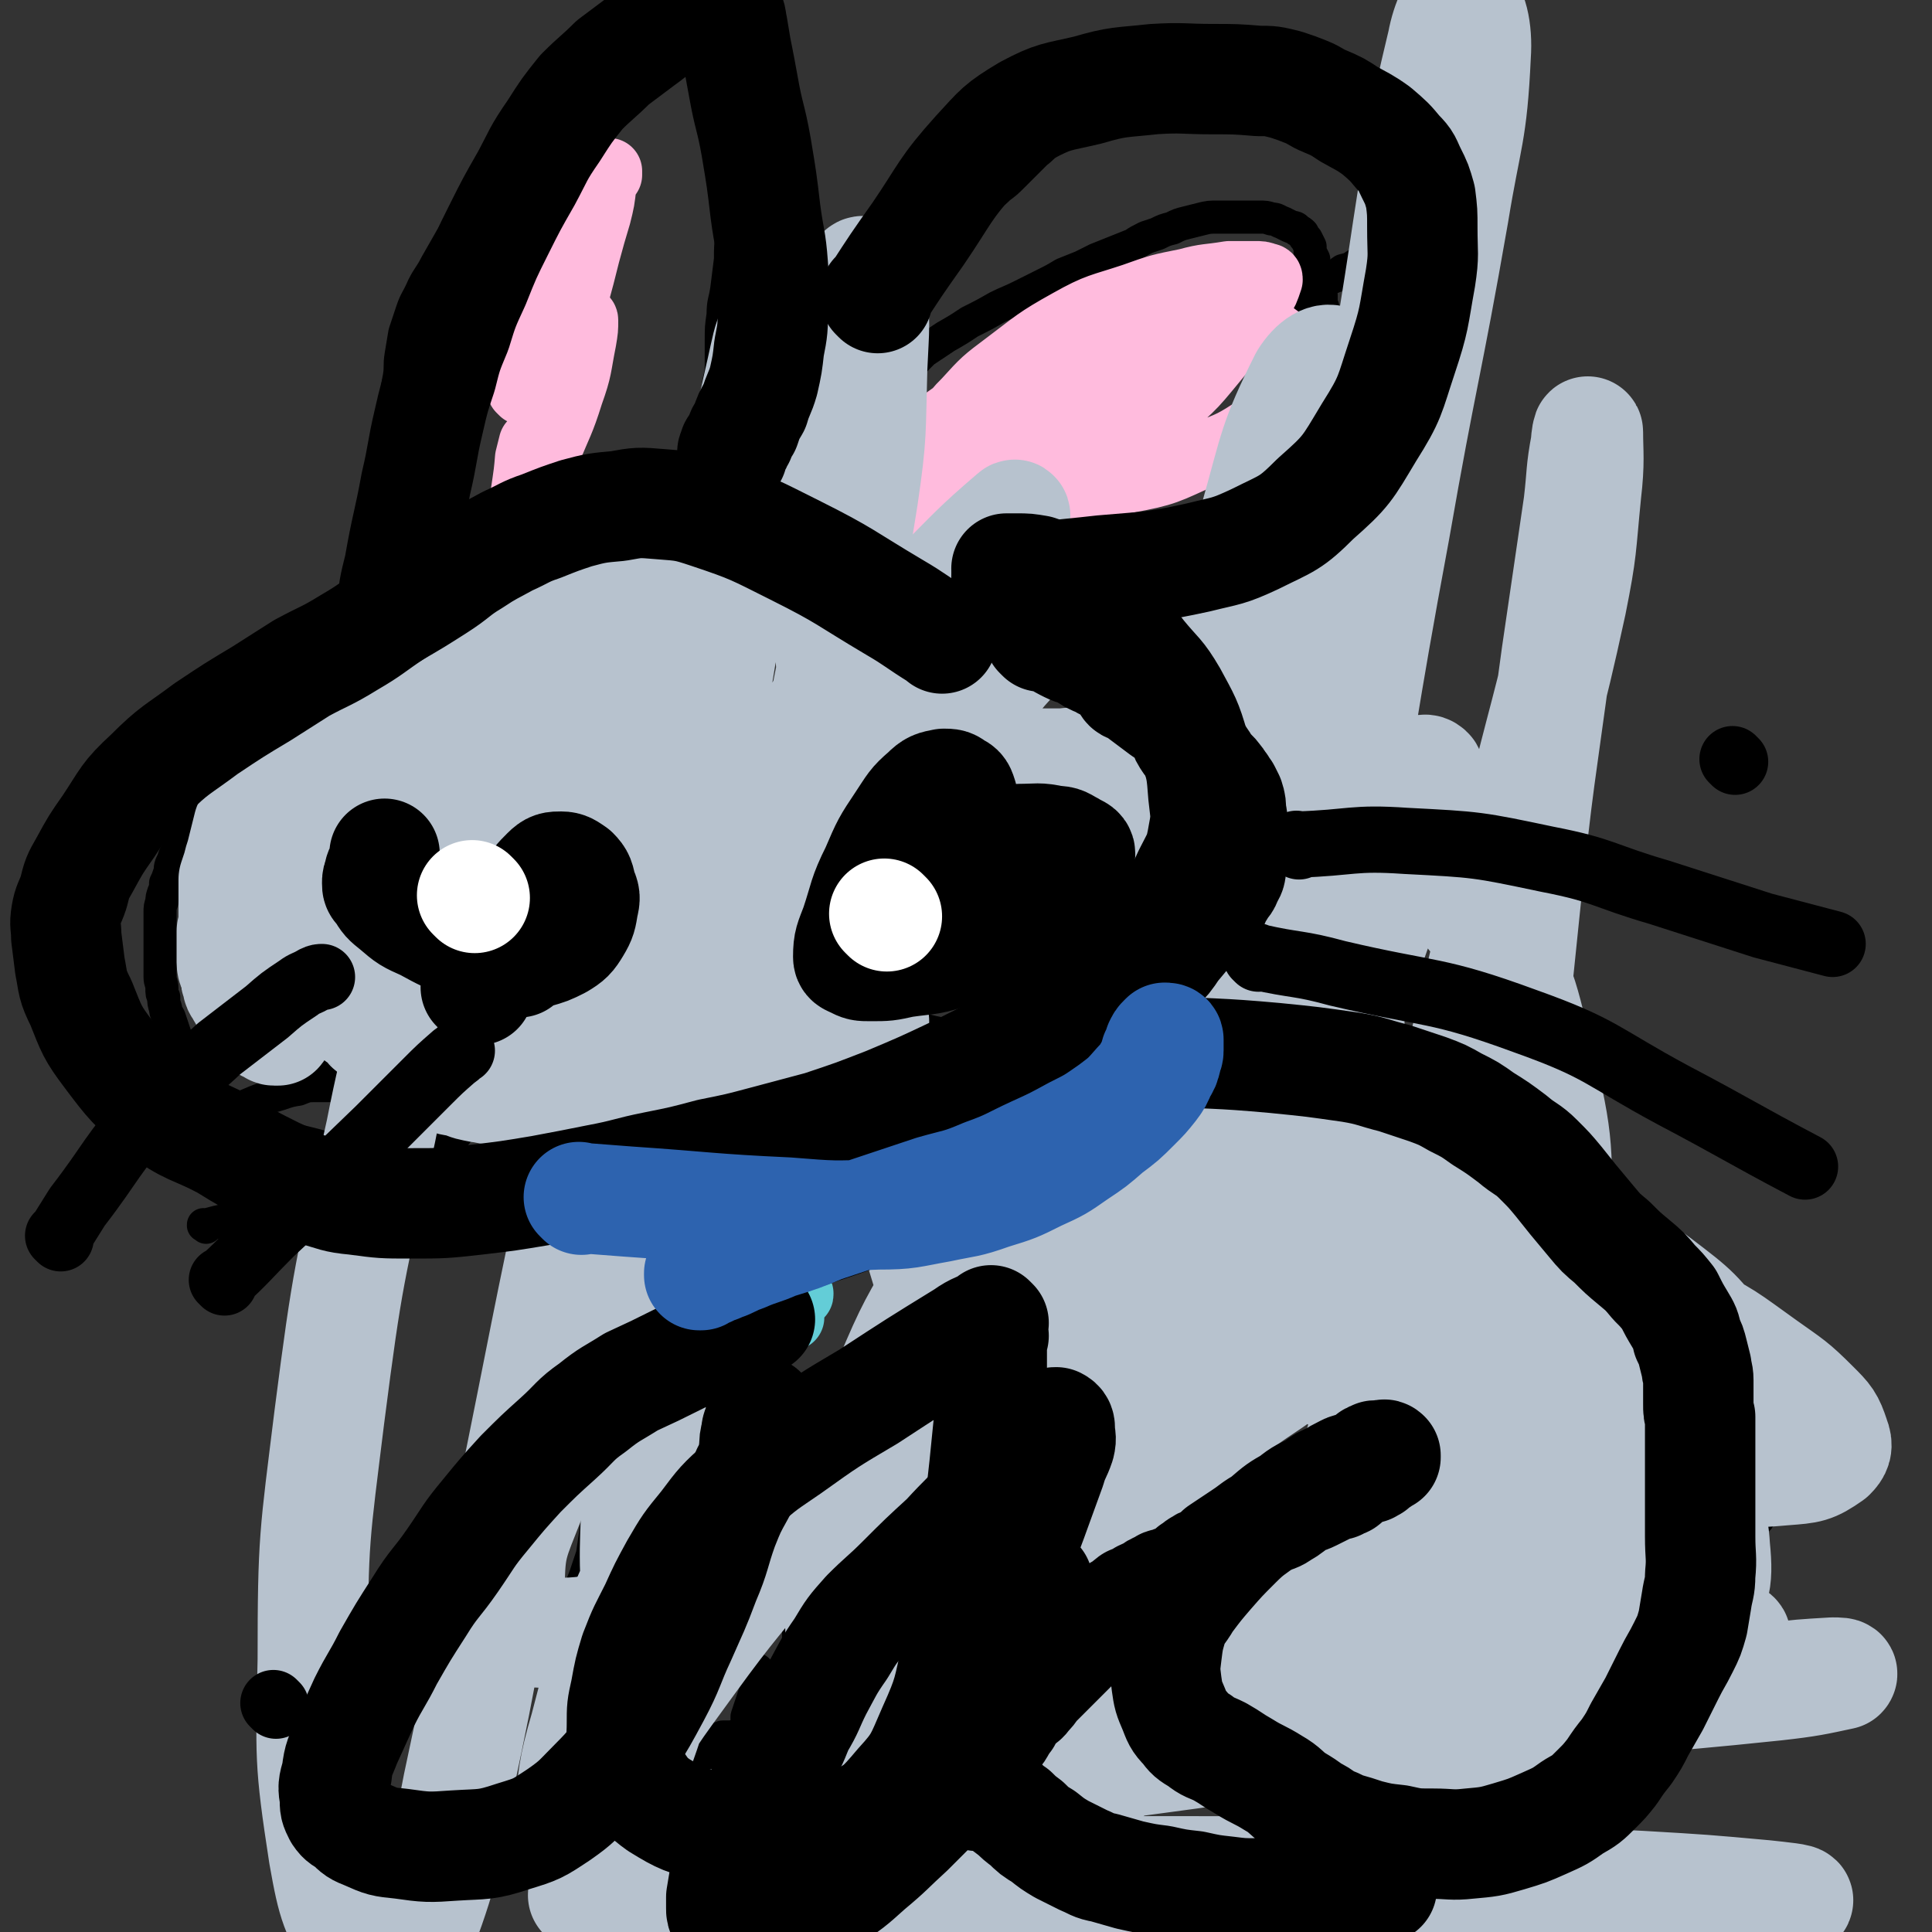 <svg viewBox='0 0 1050 1050' version='1.1' xmlns='http://www.w3.org/2000/svg' xmlns:xlink='http://www.w3.org/1999/xlink'><rect x="0" y="0" width="1050" height="1050" fill="#333333" stroke="none"/><g fill='none' stroke='#000000' stroke-width='18' stroke-linecap='round' stroke-linejoin='round'><path d='M403,278c-1,-1 -1,-1 -1,-1 -1,-1 0,0 0,0 0,0 0,0 0,0 0,0 0,0 0,0 -1,-1 0,0 0,0 0,0 0,0 0,0 0,0 0,0 0,0 -1,-1 0,0 0,0 0,0 0,0 0,0 0,0 0,0 0,0 -1,-1 0,0 0,0 0,0 0,0 0,0 -2,1 -2,1 -4,2 -2,0 -2,0 -4,0 -2,0 -2,0 -4,0 -2,0 -3,0 -4,1 -2,0 -1,1 -3,2 -1,1 -2,1 -3,2 -2,1 -2,0 -4,1 -2,1 -2,0 -4,1 -3,1 -3,1 -6,2 -3,0 -3,0 -6,1 -3,1 -3,1 -7,1 -5,1 -5,0 -10,1 -6,0 -6,1 -12,2 -7,1 -7,1 -13,2 -6,1 -6,1 -11,2 -6,1 -6,1 -12,2 -5,1 -5,1 -10,2 -4,1 -4,0 -9,1 -5,1 -5,1 -10,2 -4,1 -4,1 -8,2 -4,2 -4,2 -8,3 -3,1 -3,1 -7,2 -4,1 -4,1 -8,2 -3,1 -3,1 -6,2 -3,1 -3,1 -6,2 -4,1 -4,1 -7,2 -3,1 -3,0 -6,2 -3,1 -3,2 -6,3 -3,2 -3,2 -6,4 -2,2 -2,2 -4,4 -2,2 -2,2 -4,4 -2,2 -2,2 -4,4 -3,3 -3,3 -5,5 -2,3 -2,2 -4,4 -3,3 -3,3 -6,6 -2,2 -2,2 -5,5 -2,2 -2,1 -5,4 -2,2 -2,2 -5,5 -2,3 -2,3 -4,6 -3,2 -3,2 -5,5 -3,4 -3,4 -5,8 -3,3 -3,3 -5,7 -3,3 -2,3 -5,6 -1,3 -1,3 -4,6 -2,4 -2,4 -4,7 -4,4 -4,3 -8,7 -3,3 -3,3 -5,6 -2,3 -2,3 -3,5 -2,3 -2,3 -3,6 -1,3 -1,3 -2,6 -1,3 -1,3 -2,6 -1,3 -1,3 -2,5 -1,3 -1,3 -2,5 -1,3 -1,3 -2,5 -1,3 -1,3 -2,5 -1,3 0,3 -1,5 -1,3 -1,3 -2,5 0,3 0,3 -1,5 -1,3 -1,3 -1,5 -1,3 -1,3 -1,6 0,3 0,3 0,5 0,3 0,3 0,6 0,3 0,3 0,6 0,3 0,3 0,6 0,3 0,3 0,6 0,3 0,3 0,6 0,3 1,3 1,6 0,3 0,3 1,5 0,3 0,3 1,6 0,3 1,3 2,5 1,3 1,3 2,6 1,3 1,3 2,6 1,3 0,3 2,6 1,3 1,3 3,6 1,3 1,3 2,6 2,3 2,3 4,6 2,4 2,4 6,7 4,3 4,3 9,5 3,2 3,2 5,4 3,2 3,2 5,4 3,1 3,1 5,2 3,2 3,2 5,3 3,1 3,1 6,2 3,1 3,1 6,2 4,1 4,1 8,2 4,1 4,1 8,2 4,1 4,1 8,3 4,1 4,1 8,2 5,2 5,3 10,4 5,3 5,2 11,4 6,2 6,2 11,4 5,2 5,3 10,4 6,2 6,3 12,4 7,3 7,2 15,4 11,3 11,3 22,6 13,3 13,4 26,6 12,2 12,2 23,4 9,1 9,1 18,2 7,0 7,0 15,1 6,0 6,0 12,0 6,0 6,0 12,-1 6,0 6,-1 12,-2 7,-1 7,-1 13,-2 6,-1 6,-1 13,-2 7,-1 7,-1 14,-2 6,-1 6,-1 12,-2 5,-1 5,-1 11,-2 4,-1 4,-1 8,-2 3,0 3,0 7,-1 4,-1 4,-1 8,-1 4,0 4,0 8,-1 4,0 4,0 9,-2 4,-1 4,-1 9,-3 4,-1 4,-1 9,-2 4,-2 4,-2 8,-3 4,-2 4,-2 8,-4 4,-1 4,-2 8,-3 4,-2 4,-2 8,-4 4,-2 4,-2 8,-4 4,-2 4,-3 8,-4 4,-2 4,-2 8,-3 4,-2 4,-2 8,-4 4,-2 4,-2 8,-4 5,-3 5,-3 9,-5 4,-3 4,-3 8,-6 3,-4 3,-4 6,-8 4,-4 4,-4 7,-8 3,-4 3,-4 6,-9 3,-4 3,-4 6,-8 3,-4 3,-4 5,-8 3,-4 3,-4 4,-8 3,-4 3,-4 4,-9 2,-4 2,-4 3,-9 1,-7 1,-7 2,-13 1,-7 1,-7 2,-14 0,-7 0,-7 0,-14 0,-7 0,-7 0,-14 0,-7 0,-7 0,-13 0,-6 0,-6 0,-12 0,-7 -1,-7 -2,-13 -1,-7 -1,-7 -2,-13 -1,-10 -1,-10 -3,-19 -2,-11 -2,-11 -5,-21 -3,-8 -3,-8 -6,-15 -3,-7 -3,-7 -7,-12 -3,-5 -3,-5 -7,-10 -3,-4 -3,-4 -7,-8 -4,-4 -4,-4 -8,-8 -4,-3 -4,-3 -8,-6 -4,-3 -4,-3 -9,-6 -5,-3 -5,-3 -10,-6 -4,-3 -4,-3 -9,-5 -4,-3 -4,-3 -8,-5 -4,-3 -4,-3 -8,-4 -4,-3 -4,-3 -9,-4 -4,-2 -4,-2 -9,-4 -5,-1 -5,-1 -10,-2 -5,-1 -5,-1 -10,-2 -5,-1 -5,0 -10,-1 -6,-1 -6,-1 -11,-2 -6,-1 -6,-1 -11,-2 -3,0 -3,0 -7,0 -6,0 -6,0 -12,0 -5,0 -5,0 -10,0 -4,0 -4,0 -9,0 -4,0 -4,0 -9,0 -3,0 -3,0 -6,0 -2,0 -2,0 -4,0 -2,0 -2,0 -3,0 0,0 0,0 0,0 0,0 0,0 0,0 1,0 1,0 2,0 0,0 0,0 1,0 0,0 0,0 1,0 1,0 1,0 1,-1 1,0 1,0 1,-1 1,-1 0,-1 1,-2 1,-1 1,-1 2,-3 1,-1 1,-1 2,-4 1,-2 1,-2 2,-5 1,-3 1,-3 2,-5 1,-3 1,-3 2,-6 2,-4 3,-3 4,-7 3,-4 2,-4 4,-8 3,-4 3,-5 5,-9 3,-4 3,-4 6,-9 3,-4 3,-5 5,-10 3,-4 3,-4 5,-9 3,-6 3,-6 6,-11 3,-6 3,-6 5,-11 3,-7 3,-6 6,-12 3,-6 3,-7 6,-12 3,-6 3,-6 6,-11 4,-5 4,-5 8,-10 3,-4 3,-5 7,-9 4,-4 4,-3 8,-7 4,-4 4,-4 8,-8 4,-4 4,-4 8,-7 4,-4 4,-3 8,-7 4,-3 4,-3 8,-7 3,-3 3,-3 6,-6 3,-3 3,-3 6,-6 4,-3 4,-4 7,-6 3,-3 4,-2 7,-4 4,-3 4,-3 7,-5 4,-2 4,-2 8,-4 5,-1 5,-1 10,-3 5,-1 5,-1 10,-3 5,-1 5,-1 10,-3 5,-1 5,-1 10,-2 5,0 5,0 10,0 5,0 5,0 11,0 5,0 5,0 10,0 5,0 5,-1 11,-1 5,0 5,0 11,0 6,0 6,0 12,1 6,1 6,1 12,2 5,1 5,0 11,2 5,1 5,1 10,2 5,2 5,2 9,3 5,2 5,2 10,4 4,2 4,2 8,4 4,3 4,2 7,5 3,2 3,3 4,5 2,3 2,3 3,5 1,3 1,3 2,6 0,3 0,3 0,6 0,3 0,3 0,6 0,4 0,4 -1,7 0,4 0,4 -2,7 -1,4 -1,4 -3,7 -1,2 -1,2 -3,4 -3,3 -3,3 -5,4 -3,3 -3,3 -6,4 -4,3 -4,2 -8,4 -4,2 -4,3 -8,4 -3,2 -3,2 -7,3 -3,2 -3,3 -7,4 -4,3 -4,2 -8,4 -5,3 -5,3 -9,6 -5,3 -5,3 -10,6 -4,3 -4,3 -8,6 -4,4 -4,4 -8,8 -4,4 -4,5 -8,10 -4,4 -4,4 -9,8 -4,5 -4,5 -9,9 -4,4 -4,4 -9,8 -5,4 -5,4 -9,8 -5,4 -5,4 -10,8 -4,4 -4,5 -9,10 -4,4 -4,5 -9,10 -4,4 -4,4 -8,9 -4,4 -4,4 -8,8 -4,4 -4,4 -8,8 -4,4 -4,3 -8,7 -3,3 -3,3 -6,5 -3,3 -3,3 -6,6 -3,3 -3,3 -6,6 -3,3 -3,3 -5,5 -3,2 -3,2 -5,4 -2,2 -2,2 -4,4 -2,2 -2,2 -4,4 -1,1 -1,1 -2,2 -1,0 -1,0 -2,1 0,0 0,0 0,0 0,-1 0,-1 1,-2 0,-2 0,-2 1,-3 1,-2 1,-2 1,-4 0,-2 0,-2 0,-4 0,-2 0,-2 0,-4 0,0 0,0 0,0 '/><path d='M388,244c-1,-1 -1,-1 -1,-1 -1,-1 0,0 0,0 0,0 0,0 0,0 0,0 0,0 0,0 -1,-1 0,0 0,0 0,0 0,0 0,0 0,0 0,0 0,0 -1,-1 0,0 0,0 0,0 0,0 0,0 0,0 0,0 0,0 -1,-1 0,0 0,0 0,0 0,0 0,0 0,0 0,0 0,0 -1,-1 0,0 0,0 1,-2 0,-3 1,-6 0,-4 1,-4 1,-9 1,-7 0,-7 1,-14 0,-6 1,-6 2,-13 0,-8 0,-8 0,-16 0,-7 0,-7 1,-14 0,-7 1,-7 2,-14 1,-8 1,-8 2,-16 0,-7 0,-7 1,-14 0,-6 0,-6 0,-12 0,-6 0,-6 0,-11 0,-6 0,-6 0,-12 0,-6 0,-6 0,-13 0,-7 0,-7 0,-14 0,-7 0,-7 0,-14 0,-6 0,-6 0,-13 0,-7 0,-7 0,-14 0,-7 1,-7 0,-14 -1,-6 -1,-6 -2,-12 -2,-5 -2,-5 -4,-10 -1,-3 -1,-4 -3,-7 -3,-3 -3,-3 -7,-4 -4,-2 -4,-2 -9,-2 -4,0 -4,0 -9,2 -4,1 -4,1 -8,4 -4,3 -4,3 -8,7 -4,4 -4,4 -7,10 -3,5 -2,6 -5,11 -4,7 -4,6 -8,13 -4,6 -4,6 -9,12 -4,6 -4,6 -8,11 -5,7 -5,7 -10,13 -6,7 -5,7 -11,14 -6,7 -7,7 -13,14 -6,7 -6,7 -12,14 -5,7 -5,7 -10,15 -5,7 -5,7 -10,15 -4,7 -4,7 -8,14 -3,6 -4,6 -7,12 -3,7 -4,7 -6,13 -2,6 -2,6 -4,12 -1,6 -1,6 -2,12 -1,6 0,6 -1,12 -1,5 -1,5 -1,11 0,5 0,5 0,10 0,4 0,5 0,9 0,6 1,6 2,12 1,6 1,6 2,12 1,5 1,5 2,10 0,4 0,4 1,8 0,4 1,4 2,7 1,3 1,3 2,5 0,2 0,2 0,4 0,2 0,2 1,4 0,1 1,1 1,2 0,0 0,0 0,0 0,0 0,0 0,0 0,0 0,0 0,0 -1,-1 0,0 0,0 0,0 0,-1 1,-2 0,-1 0,-1 0,-2 0,-1 1,-1 1,-2 0,0 0,0 0,0 '/><path d='M467,272c-1,-1 -1,-1 -1,-1 -1,-1 0,0 0,0 0,0 0,0 0,0 0,0 0,0 0,0 -1,-1 0,0 0,0 0,0 0,0 0,0 0,0 0,0 0,0 -1,-1 0,0 0,0 0,0 0,0 0,0 0,0 -1,0 0,0 0,-1 0,-1 1,-2 0,-3 0,-3 0,-6 0,-4 0,-4 1,-8 0,-3 0,-3 1,-7 0,-3 1,-3 2,-7 1,-4 1,-4 2,-8 2,-4 2,-4 4,-9 4,-5 4,-5 8,-11 4,-6 4,-6 8,-12 4,-5 4,-5 9,-10 6,-4 6,-4 12,-8 7,-4 7,-4 13,-8 8,-4 8,-4 15,-8 6,-3 7,-3 13,-6 6,-3 6,-3 12,-6 6,-3 6,-3 11,-6 5,-2 5,-2 10,-4 4,-2 4,-2 8,-4 5,-2 5,-2 10,-4 5,-2 5,-2 10,-4 3,-2 3,-2 7,-4 3,-1 3,-1 6,-2 4,-2 4,-2 8,-3 4,-2 4,-2 8,-3 4,-1 4,-1 8,-2 4,-1 4,-1 9,-1 4,0 4,0 8,0 4,0 4,0 8,0 3,0 3,0 6,0 4,0 4,0 7,1 3,0 3,1 6,2 2,1 2,1 4,2 2,1 3,0 4,2 2,1 2,1 3,2 1,2 1,2 2,3 1,2 1,2 2,4 0,1 0,2 0,3 1,2 1,2 2,4 0,3 0,3 1,5 1,3 0,3 1,5 0,2 0,2 1,4 0,3 1,3 1,5 0,2 0,2 0,4 0,2 1,2 1,4 0,1 0,1 0,2 0,1 0,1 0,2 0,1 0,1 0,2 0,0 0,0 0,1 0,1 0,1 0,2 0,1 0,1 0,2 0,0 0,0 1,0 0,0 0,0 1,0 '/><path d='M579,559c-1,-1 -1,-1 -1,-1 -1,-1 0,0 0,0 0,0 0,0 0,0 0,0 0,0 0,0 -1,-1 0,0 0,0 0,0 0,0 0,0 0,0 0,0 0,0 -1,-1 0,0 0,0 0,0 0,0 0,0 0,0 0,0 0,0 -1,-1 0,0 0,0 0,0 0,0 0,0 -1,0 -1,0 -2,0 -1,0 -2,0 -3,0 -3,0 -3,0 -6,1 -4,1 -4,1 -7,2 -3,1 -3,1 -6,2 -3,0 -3,0 -6,0 -4,1 -4,1 -8,2 -4,0 -4,0 -8,1 -4,0 -4,0 -8,1 -4,0 -4,0 -8,2 -3,1 -3,1 -6,2 -3,2 -3,2 -6,4 -2,2 -2,2 -4,4 -1,2 -1,2 -2,4 0,2 -1,2 -1,4 0,2 0,2 0,4 0,2 0,2 1,3 0,2 1,2 2,3 1,2 1,2 2,4 1,2 0,2 2,3 1,3 2,2 3,4 2,2 2,2 4,4 2,2 2,2 3,3 2,1 2,1 3,2 2,1 2,1 4,2 2,1 2,1 4,2 2,0 2,0 4,1 3,1 3,1 5,2 2,0 2,1 4,1 3,0 3,0 5,0 3,0 3,0 6,0 3,0 3,0 5,0 3,0 3,0 5,-1 3,0 2,-1 4,-2 2,0 2,0 4,-1 2,-1 2,-1 4,-2 2,-1 3,-1 4,-2 3,-2 3,-2 4,-4 2,-2 2,-2 3,-4 1,-3 1,-3 2,-5 1,-2 1,-2 2,-4 1,-3 1,-3 2,-6 2,-3 3,-3 4,-7 3,-5 3,-5 5,-11 4,-9 4,-9 7,-18 3,-9 3,-9 5,-18 2,-5 1,-5 2,-10 0,-3 0,-3 0,-5 0,-2 0,-2 -1,-4 0,-1 -1,-1 -2,-1 -1,0 -1,0 -2,0 -1,0 -1,0 -2,0 -1,0 -1,0 -2,0 -1,0 -1,1 -2,2 0,0 0,1 0,2 0,1 1,1 1,2 0,0 0,0 0,1 '/><path d='M625,551c-1,-1 -1,-1 -1,-1 -1,-1 0,0 0,0 0,0 0,0 0,0 0,0 0,0 0,0 -1,-1 0,0 0,0 0,0 0,0 0,0 0,0 0,0 0,0 -1,-1 0,0 0,0 0,0 0,0 0,0 0,0 -1,-1 0,0 8,0 9,1 19,2 19,3 19,3 38,5 14,2 14,2 29,3 9,0 9,0 19,0 6,0 6,0 12,1 5,0 5,0 9,1 3,1 3,1 6,2 2,0 2,0 4,1 '/><path d='M640,596c-1,-1 -1,-1 -1,-1 -1,-1 0,0 0,0 0,0 0,0 0,0 0,0 0,0 0,0 -1,-1 0,0 0,0 0,0 0,0 0,0 0,0 -1,-1 0,0 1,0 2,1 4,1 11,4 11,5 23,8 18,6 18,6 35,11 16,5 16,5 31,10 13,5 12,6 25,12 9,3 9,3 18,7 5,2 7,4 10,6 '/><path d='M71,623c-1,-1 -1,-1 -1,-1 -1,-1 0,0 0,0 0,0 0,0 0,0 0,0 0,0 0,0 -1,-1 0,0 0,0 0,0 0,0 0,0 0,0 -1,0 0,0 12,-5 13,-4 26,-8 15,-5 15,-5 30,-10 11,-4 11,-5 21,-8 8,-2 8,-3 15,-4 5,-2 5,-2 10,-2 3,0 3,0 7,0 1,0 2,0 3,0 '/><path d='M112,667c-1,-1 -1,-1 -1,-1 -1,-1 0,0 0,0 0,0 0,0 0,0 0,0 0,0 0,0 -1,-1 0,0 0,0 0,0 0,0 0,0 0,0 -1,0 0,0 11,-3 12,-3 24,-5 22,-3 22,-3 43,-7 15,-3 16,-2 31,-6 9,-2 9,-3 18,-6 4,-1 7,-2 8,-2 '/><path d='M268,589c-1,-1 -1,-1 -1,-1 -1,-1 0,0 0,0 0,0 0,0 0,0 0,0 0,0 0,0 -1,-1 0,0 0,0 0,0 0,0 0,0 0,0 0,0 0,0 -1,-1 0,0 0,0 0,0 0,0 0,0 0,0 0,0 0,0 -1,-1 0,0 0,0 0,0 0,0 0,0 0,0 0,0 0,0 -1,-1 0,0 0,0 0,0 0,0 0,0 0,0 0,0 0,0 -1,-1 0,0 0,0 -1,0 -1,0 -2,-1 -4,-1 -3,-1 -7,-2 -5,-2 -5,-3 -11,-4 -7,-3 -7,-2 -13,-4 -8,-2 -8,-2 -16,-4 -6,-2 -6,-2 -12,-4 -5,-1 -5,-1 -11,-1 -3,0 -4,0 -7,1 -3,1 -3,1 -5,3 -2,2 -2,2 -2,4 0,2 0,3 1,4 0,2 1,2 2,4 1,2 1,2 2,3 1,2 1,3 2,4 3,3 3,3 5,5 3,3 3,4 6,7 3,3 3,3 5,6 3,3 3,3 6,6 2,2 2,2 4,4 3,1 4,1 7,2 3,0 3,1 6,1 3,0 3,0 5,0 2,0 2,0 4,0 2,0 2,0 4,-1 2,-1 3,0 4,-2 2,-1 2,-1 4,-3 1,-2 1,-2 2,-4 0,-2 0,-2 1,-4 0,-3 0,-3 0,-5 0,-2 0,-2 0,-4 0,-2 0,-2 0,-4 0,-2 0,-2 0,-3 0,-2 0,-2 -1,-3 0,-2 0,-2 -1,-3 -1,-1 -1,-1 -2,-2 -1,-1 -1,-1 -2,-2 0,0 0,0 0,0 0,1 0,1 0,2 0,1 0,1 0,2 '/><path d='M276,479c-1,-1 -1,-1 -1,-1 -1,-1 0,0 0,0 0,0 0,0 0,0 0,0 0,0 0,0 -1,-1 0,0 0,0 0,0 0,0 0,0 0,0 0,0 0,0 -1,-1 0,0 0,0 0,0 0,0 0,0 0,0 0,0 0,0 -1,-1 -1,0 -2,0 -5,0 -5,0 -9,-1 -6,0 -6,0 -13,0 -6,0 -6,0 -13,1 -6,1 -6,2 -11,3 -4,2 -4,1 -8,3 -2,0 -2,0 -4,2 -2,1 -2,1 -3,2 -1,2 -1,2 -2,4 -1,2 -1,2 -2,4 -1,2 -1,2 -2,4 0,3 0,3 0,5 0,3 1,3 2,5 1,3 0,3 2,5 1,4 1,4 3,7 3,3 4,3 7,6 3,4 3,4 7,7 4,4 4,3 8,7 4,3 4,4 8,7 4,3 4,3 8,6 3,2 3,3 6,5 3,2 3,2 6,4 3,2 3,2 6,3 3,2 3,1 6,3 2,1 2,1 4,2 2,0 2,0 4,0 2,0 2,0 4,-1 2,0 3,0 4,-2 3,-1 3,-1 4,-3 2,-2 1,-2 3,-4 1,-2 1,-2 2,-4 2,-3 2,-3 3,-5 2,-3 2,-3 4,-6 2,-4 1,-4 3,-8 2,-4 3,-3 4,-7 2,-5 2,-5 3,-9 1,-5 1,-5 1,-10 0,-5 0,-5 0,-11 0,-6 0,-6 -2,-13 -1,-8 -1,-8 -3,-16 -3,-6 -3,-6 -6,-12 -2,-4 -2,-5 -5,-8 -3,-3 -3,-3 -6,-5 -3,-2 -3,-2 -7,-3 -4,-2 -4,-2 -8,-2 -4,0 -4,0 -8,1 -5,0 -5,0 -10,2 -4,1 -4,1 -8,3 -3,1 -3,0 -5,2 -2,0 -2,0 -4,2 0,0 0,1 0,2 1,1 1,0 2,1 1,0 1,0 1,0 '/><path d='M553,485c-1,-1 -1,-1 -1,-1 -1,-1 0,0 0,0 0,0 0,0 0,0 0,0 0,0 0,0 -1,-1 0,0 0,0 0,0 0,0 0,0 0,0 0,0 0,0 -1,-1 0,0 0,0 -1,0 -2,0 -4,-1 -8,-1 -8,-1 -16,-2 -10,-1 -10,-1 -21,-2 -9,0 -9,-1 -19,-1 -9,0 -9,0 -19,2 -7,1 -8,1 -15,3 -4,2 -5,2 -8,5 -3,2 -2,3 -4,6 -1,3 -1,3 -2,7 0,4 0,4 0,8 0,4 0,4 1,8 1,5 1,5 2,9 2,4 2,4 4,8 3,3 3,3 7,6 3,3 3,3 8,6 4,3 4,2 9,4 4,2 3,3 8,4 3,2 4,2 8,3 4,1 4,1 8,2 4,1 4,1 8,2 5,1 5,1 10,2 5,0 5,0 10,0 3,0 3,0 7,-1 3,0 3,-1 6,-2 2,-2 2,-2 4,-4 1,-3 1,-3 2,-6 1,-3 1,-3 2,-7 1,-4 1,-4 2,-8 1,-4 1,-4 2,-9 1,-6 0,-6 1,-12 1,-8 1,-8 1,-15 0,-11 1,-11 0,-21 -1,-10 0,-10 -2,-19 -2,-7 -2,-7 -5,-12 -3,-5 -3,-5 -7,-8 -4,-3 -4,-3 -9,-4 -3,-1 -3,0 -7,0 -2,0 -2,0 -4,1 0,0 0,1 0,2 '/><path d='M328,546c-1,-1 -1,-1 -1,-1 -1,-1 0,0 0,0 0,0 0,0 0,0 0,0 0,0 0,0 -1,-1 0,0 0,0 0,0 0,0 0,0 0,0 -1,-1 0,0 2,1 3,2 7,4 15,9 14,10 29,18 13,7 13,7 27,12 6,3 7,3 14,3 3,0 4,0 6,-2 2,-1 2,-2 2,-4 0,-3 0,-3 0,-5 0,-3 -1,-3 -1,-6 0,-5 0,-5 0,-9 0,-6 0,-6 0,-12 0,-4 1,-4 1,-9 0,-3 0,-3 0,-6 0,-2 0,-2 0,-4 0,-1 0,-1 0,-2 0,0 0,0 0,-1 0,0 0,0 0,0 0,0 0,0 0,0 -1,-1 0,0 0,0 0,0 0,0 0,0 0,1 0,1 0,2 0,0 0,0 0,0 0,0 0,0 0,0 0,1 0,1 1,3 0,2 0,2 0,3 0,1 0,1 0,1 '/><path d='M381,570c-1,-1 -1,-1 -1,-1 -1,-1 0,0 0,0 0,0 0,0 0,0 0,0 0,0 0,0 -1,-1 0,0 0,0 0,0 0,0 0,0 0,0 0,0 0,0 -1,-1 0,0 0,0 0,0 0,0 0,0 0,2 0,2 0,4 0,3 0,3 0,7 0,4 0,4 0,8 0,4 1,4 2,9 1,4 1,4 2,8 2,5 2,5 4,10 3,5 3,5 7,10 4,6 3,7 8,10 5,4 5,4 11,5 5,1 5,0 10,-1 4,-1 4,-1 8,-3 2,-2 2,-2 4,-4 0,-1 0,-2 1,-2 '/><path d='M367,571c-1,-1 -1,-1 -1,-1 -1,-1 0,0 0,0 0,0 0,0 0,0 0,0 0,0 0,0 -1,-1 0,0 0,0 0,0 0,0 0,0 0,0 0,-1 0,0 -2,3 -1,4 -3,8 -3,6 -3,6 -6,12 -3,6 -3,6 -8,11 -4,5 -3,6 -8,10 -5,3 -5,3 -10,5 -5,2 -5,3 -10,4 -5,1 -5,0 -9,0 -4,0 -6,-1 -8,-1 '/><path d='M322,712c-1,-1 -1,-1 -1,-1 -1,-1 0,0 0,0 0,0 0,0 0,0 0,0 0,0 0,0 -1,-1 0,0 0,0 0,0 0,0 0,0 0,0 0,0 0,0 -1,-1 0,0 0,0 0,1 0,1 1,2 1,6 2,6 3,11 2,8 3,8 4,15 2,6 2,6 3,13 1,6 1,6 2,12 0,6 1,6 1,11 0,5 0,5 0,10 0,2 0,2 0,5 0,3 0,3 0,7 0,3 0,3 2,7 1,4 2,4 3,8 2,3 1,3 3,6 1,2 1,2 2,4 1,2 0,2 2,4 0,2 1,2 2,3 1,1 1,0 2,2 2,1 1,1 3,3 1,1 2,1 3,2 2,1 2,1 3,3 2,1 2,2 4,3 1,2 2,2 3,4 2,1 2,1 3,2 2,2 2,2 3,4 2,2 2,2 4,4 3,2 3,2 5,4 3,2 3,2 5,4 3,3 3,3 6,5 2,2 2,2 4,4 2,2 2,2 4,4 1,1 1,1 3,3 1,1 1,1 2,2 1,1 1,1 2,2 0,0 0,0 1,1 0,0 0,0 0,0 0,0 0,0 0,0 '/><path d='M491,943c-1,-1 -1,-1 -1,-1 -1,-1 0,0 0,0 0,0 0,0 0,0 0,0 0,0 0,0 -1,-1 0,0 0,0 0,0 0,0 0,0 0,0 0,0 0,0 -1,-1 0,0 0,0 0,0 0,0 0,0 1,1 1,1 2,2 3,1 3,1 5,2 2,1 2,1 4,2 2,1 2,1 4,2 4,1 4,1 7,2 4,3 4,3 8,6 5,3 5,3 10,6 3,3 3,3 7,5 2,2 2,2 4,4 1,1 1,1 3,2 1,0 1,0 2,0 1,0 0,1 1,2 0,0 1,0 1,0 0,0 0,0 0,0 1,0 1,0 2,0 0,0 0,0 1,0 '/><path d='M539,817c-1,-1 -1,-1 -1,-1 -1,-1 0,0 0,0 0,0 0,0 0,0 0,0 0,0 0,0 -1,-1 0,0 0,0 0,0 0,0 0,0 0,0 0,-1 0,0 -3,11 -2,13 -5,25 -3,17 -3,17 -7,34 -3,13 -3,13 -6,26 -2,7 -2,7 -4,14 -2,4 -2,4 -4,9 -2,4 -2,4 -4,8 -1,4 -1,4 -2,8 -1,4 -1,4 -3,9 -2,5 -2,5 -4,10 -3,6 -3,6 -6,12 -3,5 -2,5 -5,11 -3,4 -3,4 -5,8 -3,5 -3,5 -6,9 -4,6 -4,5 -8,10 -3,5 -3,5 -7,10 -3,4 -4,4 -8,7 -3,3 -4,3 -8,5 -4,3 -4,3 -8,5 -5,3 -5,4 -10,6 -5,2 -5,2 -10,4 -5,1 -5,1 -10,1 -3,0 -3,0 -5,0 -2,0 -3,1 -4,0 -2,0 -2,-1 -3,-2 -1,-1 -1,-1 -2,-3 -2,-6 -2,-6 -3,-11 -3,-8 -3,-8 -5,-17 -2,-7 -2,-7 -3,-15 0,-7 0,-7 0,-14 0,-6 0,-6 0,-12 0,-6 0,-6 0,-11 0,-4 1,-4 2,-8 0,-2 0,-2 1,-4 1,-2 1,-2 2,-4 0,-1 1,-1 2,-1 0,0 0,0 1,0 1,0 1,-1 2,-1 1,0 2,0 3,0 4,0 4,-1 7,-1 4,0 4,0 8,0 3,0 3,0 6,-1 3,-1 3,-1 6,-2 2,0 2,0 4,-2 2,0 2,0 3,-2 1,-2 1,-2 2,-5 1,-7 1,-7 2,-14 0,-10 0,-10 0,-20 0,-7 0,-7 0,-13 0,-7 0,-7 -1,-13 0,-5 -1,-5 -2,-9 -2,-3 -2,-3 -3,-6 -2,-3 -2,-3 -3,-7 -2,-4 -2,-4 -4,-9 -1,-4 -1,-4 -2,-9 -2,-4 -2,-3 -4,-7 -1,-3 -1,-3 -2,-5 0,-3 0,-3 -1,-5 -1,-3 -1,-3 -2,-7 0,-4 0,-4 -1,-9 0,-4 -1,-4 -1,-8 0,-3 0,-3 0,-5 0,-4 0,-4 0,-7 0,-4 0,-4 1,-9 0,-5 1,-5 2,-10 1,-6 1,-6 2,-11 1,-5 0,-5 2,-10 1,-4 1,-4 2,-8 2,-3 1,-3 3,-6 1,-2 1,-2 2,-4 0,-2 1,-2 1,-4 0,0 0,0 0,-1 0,0 0,0 0,0 0,1 -1,1 -1,2 -1,1 -1,2 -1,3 0,3 0,3 0,6 0,1 0,1 0,1 '/><path d='M353,736c-1,-1 -1,-1 -1,-1 -1,-1 0,0 0,0 0,0 0,0 0,0 0,0 0,0 0,0 -1,-1 0,0 0,0 0,0 0,0 0,0 0,0 0,0 0,0 -1,-1 0,0 0,0 -2,6 -2,6 -4,13 -4,11 -4,11 -7,22 -3,9 -3,9 -5,18 -3,8 -2,8 -4,16 -2,6 -3,6 -4,13 -2,7 -2,7 -4,14 -1,7 -1,7 -2,14 -2,6 -2,6 -4,12 -2,5 -2,5 -4,10 -1,5 -1,5 -2,11 -1,6 -1,6 -3,13 -1,7 -1,7 -2,14 -1,6 -1,6 -2,12 -1,6 -1,6 -2,12 -1,5 -1,5 -2,10 0,5 0,5 -1,10 0,5 -1,5 -2,9 -1,5 -1,5 -1,10 0,3 0,3 0,7 0,3 0,3 0,6 0,3 0,3 0,5 0,2 0,2 0,4 0,2 0,2 0,4 0,1 0,1 1,2 0,1 1,1 2,1 1,0 1,0 2,0 1,0 1,0 2,-1 2,0 2,0 3,-1 3,-1 3,-1 5,-2 3,-1 3,-1 6,-2 4,-1 4,-1 8,-3 6,-3 5,-3 10,-5 5,-3 6,-2 11,-4 4,-2 4,-2 8,-4 4,-2 4,-2 8,-4 4,-2 4,-2 9,-4 4,-2 4,-2 8,-4 3,-2 3,-2 6,-4 3,-2 3,-2 6,-4 2,-2 2,-2 4,-4 2,-1 2,-2 3,-3 2,-2 2,-2 3,-4 1,-1 1,-2 2,-3 1,-2 1,-2 2,-4 0,-2 0,-2 0,-4 1,-3 1,-3 2,-6 1,-3 1,-3 2,-6 1,-3 1,-3 2,-5 0,-2 0,-2 0,-4 0,-2 0,-2 0,-3 0,0 0,0 0,-1 0,0 0,0 0,0 0,0 -1,-1 0,0 0,0 0,1 1,3 '/><path d='M740,802c-1,-1 -1,-1 -1,-1 -1,-1 0,0 0,0 0,0 0,0 0,0 0,0 0,0 0,0 -1,-1 0,0 0,0 0,0 0,0 0,0 0,0 0,0 0,0 -1,-1 0,0 0,0 0,0 0,0 0,0 -3,0 -3,0 -7,1 -6,1 -6,1 -13,2 -9,3 -9,3 -19,7 -12,5 -12,4 -25,10 -9,5 -9,5 -18,11 -6,4 -6,4 -12,10 -4,5 -4,5 -8,11 -4,6 -3,6 -7,12 -3,5 -3,5 -7,10 -4,6 -4,6 -8,12 -3,5 -4,4 -7,10 -3,4 -2,5 -4,9 -2,5 -2,5 -4,9 -2,4 -2,4 -4,8 -2,4 -2,4 -4,8 -2,4 -2,4 -4,8 -2,3 -2,4 -4,7 -1,3 -1,2 -3,5 -2,2 -2,2 -3,5 -2,3 -2,3 -4,6 -3,3 -3,3 -6,6 -3,3 -3,3 -6,6 -2,3 -2,3 -4,6 -2,2 -2,2 -4,4 -1,2 -1,3 -2,4 -1,2 -1,2 -2,3 -1,1 -1,1 -2,2 0,0 0,0 0,1 0,0 -1,0 -1,1 0,1 0,1 0,2 0,1 0,1 0,2 0,1 0,1 0,2 0,1 0,1 1,2 0,2 1,2 2,3 1,2 1,2 2,4 1,1 1,1 2,3 2,1 2,1 4,2 4,2 4,2 7,3 4,2 4,3 8,4 5,2 5,2 11,4 4,1 4,1 8,2 3,0 3,1 5,1 2,0 2,0 4,0 3,0 3,0 6,0 3,0 3,0 7,0 3,0 3,0 7,-1 3,0 3,0 6,0 3,0 3,0 5,0 2,0 2,0 4,0 3,0 3,0 5,0 3,0 3,0 6,0 4,0 4,0 8,0 4,0 4,0 9,0 6,0 6,0 13,0 7,0 7,0 14,0 13,-1 13,-2 26,-3 14,-1 14,-1 29,-2 13,-1 13,-1 25,-2 10,-1 10,0 20,-2 6,-1 6,-1 11,-2 4,-1 5,-1 8,-3 3,-1 3,-2 4,-4 3,-4 2,-4 4,-8 3,-6 3,-5 6,-10 3,-5 3,-5 6,-10 3,-5 3,-5 5,-9 2,-3 2,-3 4,-5 2,-3 2,-3 4,-5 2,-3 2,-3 4,-6 2,-3 2,-3 4,-5 3,-4 3,-4 5,-7 3,-4 3,-4 6,-8 3,-3 3,-3 6,-6 2,-3 2,-3 4,-5 2,-2 2,-2 4,-4 2,-2 2,-2 4,-4 2,-2 2,-2 3,-4 2,-2 2,-2 4,-3 2,-2 2,-2 4,-4 2,-2 3,-2 4,-4 2,-2 2,-2 3,-4 2,-2 2,-2 3,-4 1,-2 1,-2 2,-4 1,-2 1,-2 2,-4 1,-3 1,-3 2,-5 1,-2 1,-2 2,-4 0,-3 0,-3 1,-5 0,-2 0,-2 0,-4 0,-3 0,-3 0,-6 0,-3 0,-3 -1,-7 -1,-3 -1,-3 -2,-6 -1,-3 -1,-3 -2,-6 -1,-2 -1,-2 -2,-4 -1,-2 -1,-2 -1,-4 -1,-1 -1,-1 -1,-3 0,0 0,0 0,-1 0,0 0,0 0,0 0,0 -1,0 0,0 0,-1 0,0 1,0 1,0 1,0 3,0 1,0 1,0 2,0 2,0 2,0 4,0 3,0 3,-1 6,-1 3,0 3,0 5,0 3,0 3,0 6,0 3,0 3,0 5,0 2,0 2,0 4,0 2,0 2,0 4,0 2,0 2,0 4,-1 2,-1 2,-1 4,-2 2,0 2,0 4,-1 1,0 1,0 2,-1 1,-1 1,-1 1,-2 0,-4 -1,-4 -1,-7 0,-7 1,-7 2,-13 1,-5 2,-5 3,-10 0,-3 1,-3 1,-7 0,-2 0,-2 0,-3 0,-2 0,-2 0,-4 0,-2 0,-2 0,-4 0,-2 0,-2 -1,-3 -1,-3 -1,-3 -2,-6 -3,-4 -3,-4 -5,-8 -2,-3 -2,-3 -4,-5 -1,-3 -1,-3 -2,-5 -3,-3 -3,-3 -6,-4 -4,-3 -4,-2 -8,-4 -5,-3 -5,-3 -10,-6 -5,-3 -5,-3 -11,-5 -4,-3 -4,-3 -10,-4 -4,-2 -4,-2 -8,-3 -3,0 -3,-1 -6,-1 -3,0 -3,0 -5,0 -3,0 -3,0 -5,0 -2,0 -2,0 -4,0 -2,0 -2,0 -4,0 -2,0 -3,0 -4,-1 -2,0 -2,-1 -3,-2 -2,-1 -2,-1 -4,-2 -2,-1 -2,-1 -4,-2 -2,-1 -2,-1 -4,-2 -3,-2 -3,-2 -5,-3 -3,-3 -2,-3 -5,-5 -3,-2 -3,-2 -6,-4 -3,-3 -3,-3 -6,-6 -3,-3 -3,-3 -6,-5 -3,-3 -3,-3 -6,-5 -3,-2 -3,-2 -6,-4 -3,-3 -3,-3 -6,-5 -3,-3 -3,-4 -7,-6 -4,-3 -4,-2 -8,-4 -4,-2 -4,-2 -8,-4 -4,-2 -4,-2 -8,-4 -4,-2 -4,-3 -8,-4 -6,-3 -6,-3 -11,-4 -6,-2 -6,-2 -13,-3 -6,0 -7,0 -13,0 -6,0 -6,-1 -12,-1 -6,0 -6,0 -13,-1 -7,0 -7,0 -14,0 -8,0 -8,0 -15,0 -8,0 -8,1 -16,1 -7,0 -7,0 -13,0 -5,0 -5,0 -10,0 -3,0 -3,0 -5,0 -2,0 -2,0 -3,0 -1,0 -1,0 -2,0 -1,0 -1,1 -2,1 0,0 0,0 0,0 0,1 0,1 0,2 0,0 0,0 0,1 0,0 0,0 -1,1 0,1 0,1 0,2 0,1 0,1 1,2 0,0 0,0 1,1 0,0 0,0 0,0 '/></g>
<g fill='none' stroke='#FFBBDD' stroke-width='36' stroke-linecap='round' stroke-linejoin='round'><path d='M675,165c-1,-1 -1,-1 -1,-1 -1,-1 0,0 0,0 0,0 0,0 0,0 0,0 0,-1 0,0 -62,20 -64,18 -125,41 -12,4 -11,6 -21,13 -15,11 -15,10 -29,22 -13,12 -13,12 -25,24 -8,9 -8,9 -15,18 -4,4 -4,5 -7,10 -1,2 -1,3 -1,5 0,2 0,3 2,4 2,0 3,0 5,-1 10,-6 10,-6 19,-14 18,-14 18,-15 36,-30 17,-15 16,-15 34,-30 13,-11 14,-11 28,-21 9,-7 9,-7 18,-14 7,-5 7,-5 14,-10 6,-3 6,-3 12,-5 7,-3 7,-3 15,-4 8,-2 8,-2 17,-2 11,0 11,0 21,3 10,3 11,3 19,8 6,4 7,5 9,12 3,6 2,7 1,13 -1,7 -1,7 -5,13 -5,7 -5,8 -12,13 -14,9 -14,9 -30,15 -20,9 -20,10 -42,14 -21,4 -22,4 -43,3 -15,0 -16,0 -31,-5 -9,-3 -9,-4 -16,-11 -4,-4 -4,-5 -6,-10 -1,-3 -1,-4 1,-8 3,-7 3,-7 8,-12 10,-11 10,-11 22,-20 16,-12 16,-13 34,-23 16,-9 17,-8 35,-14 14,-5 14,-5 29,-8 11,-3 11,-2 23,-4 7,0 7,0 14,0 3,0 4,0 6,1 2,0 2,1 2,2 -2,6 -2,6 -5,11 -10,15 -9,15 -21,28 -15,18 -14,18 -32,33 -20,18 -20,19 -43,34 -16,10 -17,10 -35,16 -9,4 -10,3 -20,4 -4,0 -5,1 -7,-2 -2,-2 -2,-4 -1,-7 3,-10 3,-11 9,-20 8,-15 9,-15 20,-27 12,-14 13,-14 27,-26 12,-11 12,-11 26,-19 9,-6 10,-5 19,-11 6,-3 6,-3 11,-6 2,-2 2,-2 5,-3 0,0 1,0 1,0 0,0 -1,0 -2,1 -4,2 -4,1 -8,4 -14,9 -13,10 -28,19 -22,15 -22,15 -45,29 -19,11 -18,12 -37,21 -12,6 -12,5 -24,9 -3,2 -4,2 -7,2 0,0 0,0 1,-1 3,-2 3,-2 6,-4 11,-6 11,-6 21,-12 17,-10 17,-10 33,-21 13,-7 13,-7 26,-15 6,-4 6,-4 13,-8 2,-1 3,-1 4,-3 0,0 -1,0 -2,0 -3,2 -3,2 -7,4 -15,11 -15,11 -30,22 -3,2 -3,2 -6,4 '/><path d='M284,213c-1,-1 -1,-1 -1,-1 -1,-1 0,0 0,0 0,0 0,0 0,0 0,0 0,0 0,0 -1,-1 0,0 0,0 5,-11 5,-12 9,-24 13,-31 13,-31 26,-63 5,-12 5,-12 10,-24 1,-3 1,-3 3,-6 0,-1 0,-2 0,-2 0,0 -1,1 -2,2 -1,2 0,2 -1,5 -1,9 -1,9 -3,17 -3,10 -3,10 -6,21 -3,12 -3,12 -6,23 -2,9 -2,9 -5,18 -2,4 -2,4 -4,8 -1,2 0,2 -2,4 0,1 -1,1 -2,1 0,0 0,0 -1,0 0,0 0,0 0,0 1,-1 0,-1 1,-3 1,-1 1,-1 2,-2 1,-2 0,-3 2,-4 1,-3 1,-3 3,-4 3,-3 3,-3 6,-4 2,-1 2,-2 4,-2 0,0 1,0 1,1 0,5 0,5 -1,11 -3,15 -2,15 -7,29 -5,16 -6,16 -12,31 -5,11 -5,11 -9,21 -2,4 -2,4 -4,7 0,1 -1,2 -1,1 1,-11 2,-12 3,-25 1,-4 1,-4 2,-8 '/><path d='M313,172c-1,-1 -1,-1 -1,-1 -1,-1 0,0 0,0 0,0 0,0 0,0 0,0 0,0 0,0 -1,-1 0,0 0,0 0,0 0,0 0,0 0,0 0,0 0,0 '/><path d='M574,276c-1,-1 -1,-1 -1,-1 -1,-1 0,0 0,0 0,0 0,0 0,0 0,0 0,0 0,0 -1,-1 0,0 0,0 0,0 0,0 0,0 4,-10 4,-10 9,-20 8,-18 8,-18 18,-36 7,-12 7,-12 15,-23 4,-5 5,-5 10,-9 2,-2 2,-2 5,-4 1,0 1,0 2,0 0,0 0,0 0,0 0,1 0,1 -1,2 0,1 -1,1 -2,2 -2,2 -2,2 -3,3 -2,2 -2,2 -4,4 -2,2 -2,3 -4,4 -4,3 -4,3 -7,6 -11,7 -10,8 -21,15 -15,10 -15,10 -30,18 -8,4 -9,4 -18,7 -4,2 -4,1 -8,2 -1,0 -2,0 -3,0 0,0 0,-1 1,-2 0,-1 0,-1 2,-2 2,-1 3,-1 5,-1 '/></g>
<g fill='none' stroke='#63CDD7' stroke-width='36' stroke-linecap='round' stroke-linejoin='round'><path d='M430,716c-1,-1 -1,-1 -1,-1 -1,-1 0,0 0,0 0,0 0,0 0,0 0,0 0,0 0,0 -1,-1 0,0 0,0 0,0 0,0 0,0 0,0 0,0 0,0 -1,-1 0,0 0,0 0,0 0,0 0,0 0,0 0,0 0,0 -6,-1 -6,0 -12,0 -12,1 -12,1 -24,1 -12,0 -12,0 -24,0 -9,0 -9,0 -19,0 -5,0 -5,0 -10,0 -3,0 -3,0 -5,0 -2,0 -2,0 -3,-1 0,0 -1,0 -1,-1 0,-1 0,-1 0,-2 0,-1 -1,-1 -1,-2 0,-1 0,-1 0,-2 0,-1 0,-1 0,-2 0,-1 0,-1 0,-2 0,0 0,0 0,-1 0,0 0,0 0,0 0,-1 0,-2 0,-3 0,0 -1,0 -2,-1 -1,-1 -1,-1 -2,-2 -1,0 -1,0 -2,0 -1,0 -1,0 -2,0 0,0 0,0 -1,0 0,0 0,0 0,0 0,0 0,0 0,0 -1,-1 0,0 0,0 0,1 0,1 0,2 0,0 0,0 0,0 0,1 0,1 0,1 0,0 0,0 0,0 1,0 1,0 1,0 1,1 1,1 2,2 0,0 1,-1 2,-1 1,0 1,-1 2,-1 2,0 2,0 4,0 2,0 2,0 4,0 3,0 3,0 6,0 4,0 4,0 9,0 6,0 6,0 12,0 6,0 6,0 13,0 6,0 6,0 13,0 7,0 7,0 14,1 7,0 7,0 13,1 5,0 5,1 10,1 2,0 2,0 5,0 1,0 1,0 3,0 0,0 0,0 1,0 0,0 0,0 0,0 0,0 0,0 0,0 -1,-1 0,0 0,0 0,1 0,1 -1,1 0,0 0,0 0,0 0,0 0,0 0,0 -1,-1 0,0 0,0 0,0 0,0 0,0 0,0 0,0 0,0 -1,-1 0,0 0,0 0,0 0,0 -1,-1 0,0 0,0 -1,0 0,0 0,0 0,0 0,0 0,0 -1,0 0,0 -1,0 -1,0 0,0 0,1 0,1 0,0 0,0 0,0 '/></g>
<g fill='none' stroke='#B7C2CE' stroke-width='60' stroke-linecap='round' stroke-linejoin='round'><path d='M307,376c-1,-1 -1,-1 -1,-1 -1,-1 0,0 0,0 0,0 0,0 0,0 0,0 0,0 0,0 -1,-1 0,0 0,0 0,0 0,0 0,0 0,0 0,0 0,0 -1,-1 0,0 0,0 0,0 0,0 0,0 0,0 0,0 0,0 -1,-1 0,0 0,0 1,-1 1,-1 2,-2 0,0 0,0 0,0 1,0 1,0 1,0 0,1 0,1 0,2 0,1 1,1 1,2 1,2 1,2 1,4 0,6 1,6 0,12 -2,11 -2,11 -6,22 -3,11 -3,11 -9,21 -3,5 -4,5 -9,9 -2,2 -2,2 -5,3 -2,0 -2,0 -4,-1 -1,0 -1,0 -2,-2 -1,-1 -1,-1 -1,-3 0,-5 1,-5 2,-11 3,-11 3,-11 7,-23 3,-11 3,-11 7,-21 2,-5 3,-5 5,-11 2,-2 1,-2 3,-4 1,-2 1,-2 2,-4 1,-1 1,-1 2,-2 4,-4 4,-4 8,-8 7,-5 7,-5 15,-10 5,-3 5,-3 11,-5 3,-1 4,-2 6,-1 2,0 3,1 4,2 1,2 1,2 1,4 0,2 0,3 0,4 -1,3 -1,3 -2,6 -4,6 -4,7 -9,13 -10,11 -10,11 -22,21 -11,8 -11,8 -23,14 -7,3 -8,3 -15,3 -5,0 -5,0 -9,-2 -2,-1 -2,-1 -2,-3 0,-4 0,-4 1,-8 5,-9 5,-9 11,-19 8,-12 8,-12 16,-23 10,-11 10,-11 20,-21 6,-6 7,-6 14,-12 2,-2 2,-2 5,-4 0,0 0,0 1,-1 0,0 0,0 0,0 1,0 1,0 1,0 0,0 0,0 0,0 0,0 0,0 0,0 -1,-1 -2,0 -3,0 0,0 0,0 -1,0 -1,0 -1,0 -2,0 -3,0 -3,0 -6,0 -6,0 -6,0 -12,0 -8,0 -8,0 -16,1 -7,0 -7,1 -15,2 -7,1 -7,1 -14,2 -5,1 -5,0 -11,2 -3,0 -3,1 -6,2 -3,1 -3,1 -6,2 -3,2 -3,2 -5,3 -2,2 -3,2 -4,3 -2,2 -2,2 -3,4 -1,2 -1,2 -2,3 -2,3 -2,3 -4,5 -3,3 -3,3 -6,5 -4,3 -4,3 -8,5 -3,3 -2,3 -5,6 -3,2 -4,1 -6,3 -3,2 -2,3 -4,4 -3,3 -3,2 -5,4 -3,3 -2,3 -4,6 -3,3 -3,3 -5,6 -3,3 -3,3 -5,6 -3,3 -3,3 -6,7 -4,4 -4,4 -7,8 -4,4 -4,4 -7,8 -3,3 -3,3 -6,7 -2,3 -2,3 -4,6 -3,4 -2,4 -4,8 -2,3 -3,3 -4,7 -2,4 -2,4 -4,8 -1,4 -1,4 -2,8 -1,4 -1,4 -2,8 -1,3 -1,3 -2,7 -1,3 -1,3 -2,6 0,3 0,3 0,5 0,2 0,2 0,4 0,1 0,1 0,2 0,1 0,1 0,2 0,4 0,4 0,7 0,4 0,4 -1,8 0,5 0,5 0,9 0,4 0,4 0,8 0,3 1,3 2,6 0,3 0,3 1,5 0,3 1,3 2,5 1,2 1,2 2,3 1,2 1,2 2,4 0,2 1,1 1,3 0,1 0,1 0,2 0,0 0,0 1,1 1,0 1,0 2,1 1,1 1,1 2,2 1,0 1,0 2,1 1,1 1,1 2,2 0,0 0,0 1,0 1,0 1,0 2,1 0,0 0,1 1,1 0,0 0,0 0,0 1,0 1,0 1,0 0,0 0,0 0,0 1,0 1,0 1,0 1,-1 0,-1 1,-2 0,-1 0,-1 0,-2 0,-3 0,-3 0,-5 0,-4 0,-4 0,-9 1,-10 1,-10 2,-20 3,-20 4,-20 7,-40 2,-14 2,-14 4,-28 3,-10 3,-10 6,-21 2,-7 2,-7 4,-14 2,-4 2,-4 4,-8 1,-2 1,-2 2,-4 1,-2 0,-2 2,-3 2,-4 2,-4 5,-7 5,-5 5,-5 10,-9 6,-5 6,-5 13,-9 7,-3 7,-3 15,-5 7,-3 7,-4 15,-6 7,-2 7,-2 13,-4 6,-1 6,-1 12,-2 6,-1 6,-1 12,-2 5,0 5,0 10,0 3,0 3,0 5,1 2,0 2,0 3,1 0,0 0,1 1,1 0,0 0,0 0,0 0,1 0,1 0,1 0,0 0,0 0,0 -1,0 -2,0 -3,0 -1,0 -1,1 -2,2 -1,1 0,1 -1,1 -3,2 -3,2 -6,3 -6,4 -6,4 -12,8 -13,8 -12,8 -25,15 -14,7 -14,7 -28,13 -11,5 -11,6 -23,10 -8,3 -8,2 -16,4 -4,2 -4,2 -9,4 -2,1 -2,0 -4,2 -1,0 -2,1 -2,2 0,1 0,1 0,2 0,1 0,1 1,2 0,1 0,1 1,2 0,3 1,3 1,5 0,4 0,4 0,9 0,5 0,5 0,10 0,7 0,7 0,14 0,7 0,7 0,13 0,7 0,7 1,14 0,7 1,7 2,13 1,5 0,5 2,10 0,3 1,3 2,5 0,2 0,2 1,4 1,1 1,1 2,2 1,2 0,3 2,4 1,2 2,2 3,3 3,3 3,3 5,6 2,3 2,3 4,5 3,3 3,2 5,4 3,2 2,3 4,4 3,3 3,2 5,4 3,3 3,3 6,5 3,3 3,3 6,5 4,3 4,3 9,5 5,3 5,4 10,6 6,3 6,3 13,4 4,2 5,2 10,3 3,0 3,1 7,1 3,0 3,0 5,0 2,0 3,0 4,0 2,0 2,-1 4,-2 1,-1 1,-1 2,-2 1,0 1,0 2,-1 1,-1 1,-1 2,-2 1,-1 1,-1 2,-2 1,-1 1,-1 2,-2 1,-1 1,-2 2,-3 1,-2 1,-2 2,-4 1,-2 1,-3 2,-4 2,-3 2,-2 4,-4 2,-2 2,-2 4,-4 2,-2 2,-3 4,-4 4,-3 4,-3 7,-6 4,-4 4,-4 8,-8 4,-4 4,-4 8,-8 5,-4 5,-4 9,-8 4,-4 3,-4 7,-8 3,-3 4,-3 7,-7 3,-4 3,-4 6,-8 3,-4 3,-4 6,-9 3,-4 3,-4 5,-8 2,-3 2,-3 4,-5 1,-2 1,-2 1,-4 0,-1 0,-1 0,-2 0,-1 0,-1 -1,-2 -1,-3 -1,-3 -2,-6 -2,-4 -2,-4 -4,-9 -2,-3 -2,-3 -4,-5 -2,-4 -2,-4 -4,-8 -1,-3 -1,-3 -3,-5 -1,-2 -1,-2 -3,-4 -2,-1 -2,-1 -4,-2 -1,-1 -1,-1 -3,-2 -1,-1 -1,-1 -2,-2 -1,-1 -1,-1 -2,-2 -1,0 -1,0 -2,0 -1,0 -1,0 -2,0 -1,0 -1,-1 -2,-1 -1,-1 -1,-1 -2,-1 -2,0 -2,0 -3,-1 -2,0 -2,0 -4,-1 -3,0 -3,0 -5,0 -3,0 -3,0 -7,0 -4,0 -4,0 -9,0 -5,0 -5,0 -11,0 -6,0 -6,0 -11,1 -6,0 -6,0 -11,1 -5,0 -5,0 -9,0 -5,0 -5,0 -10,1 -4,0 -4,0 -8,0 -3,0 -3,0 -6,1 -2,1 -2,1 -4,2 -2,0 -2,0 -4,1 -2,0 -2,0 -3,1 0,0 0,1 -1,1 0,0 0,0 -1,0 0,0 0,0 -1,0 0,0 0,0 -1,0 0,0 0,0 0,0 0,0 0,0 0,0 -1,-1 -1,0 -2,0 0,0 0,0 0,0 0,0 0,-1 -1,-1 -1,-1 -1,0 -2,-1 0,0 0,0 0,-1 0,0 0,0 0,0 1,-1 1,-1 2,-3 2,-2 2,-2 4,-4 0,-1 0,-1 0,-1 '/><path d='M376,487c-1,-1 -1,-1 -1,-1 -1,-1 0,0 0,0 0,0 0,0 0,0 0,0 0,0 0,0 -1,-1 0,0 0,0 0,0 0,0 0,0 0,-16 -1,-16 -1,-32 1,-23 0,-23 2,-46 1,-17 1,-17 4,-34 2,-12 3,-12 6,-24 2,-9 2,-9 5,-18 3,-6 3,-6 5,-12 2,-5 2,-5 4,-10 2,-3 2,-3 4,-7 1,-2 1,-2 2,-4 0,-2 0,-2 1,-3 0,0 0,0 0,0 0,0 0,0 0,0 0,0 0,-1 0,0 -1,0 0,1 0,2 0,1 0,1 0,2 0,0 0,0 1,1 0,0 0,0 1,1 1,0 1,0 2,1 1,1 1,1 2,2 1,1 1,1 2,2 4,1 4,1 7,2 6,1 5,1 10,3 5,1 5,1 10,2 4,1 4,1 8,2 3,1 3,1 6,2 3,1 3,1 7,2 3,0 3,0 7,1 3,0 3,0 7,0 3,0 3,0 6,0 3,0 3,0 6,1 3,0 3,0 6,1 4,0 4,0 8,1 5,1 5,1 10,2 5,1 5,1 11,2 7,1 7,1 14,2 8,2 8,3 16,5 12,4 12,4 24,8 11,4 11,4 23,8 8,3 8,2 16,6 4,2 4,2 7,4 2,1 1,2 3,3 0,0 0,0 1,1 0,0 1,0 1,0 0,1 0,1 0,2 0,1 0,1 0,2 0,3 0,3 0,6 0,6 -1,6 -1,12 0,7 0,7 0,15 0,6 0,6 0,13 0,4 1,4 1,8 0,3 0,3 0,5 0,3 0,3 0,6 0,4 0,4 0,8 0,5 1,5 2,10 1,4 1,4 2,8 1,4 1,4 2,8 1,4 1,4 2,9 1,4 1,4 2,8 1,6 1,5 3,11 1,3 1,3 2,6 0,2 0,2 0,4 0,2 0,2 0,4 0,2 0,2 -1,4 0,2 0,2 -1,3 -1,1 -1,1 -2,3 0,1 0,1 -1,2 -1,2 -1,2 -2,3 -1,2 -1,2 -2,3 -1,1 -1,1 -2,2 0,1 0,2 -1,3 0,1 0,1 -1,2 0,1 -1,1 -2,2 -1,0 -1,0 -2,1 0,1 0,1 -1,2 0,0 0,0 -1,1 0,1 0,1 -1,1 0,1 0,1 -1,1 -1,0 -1,0 -2,0 0,0 0,0 0,0 -1,0 -1,0 -2,-1 -1,-1 -1,-1 -2,-2 -2,-2 -2,-2 -4,-5 -4,-5 -4,-4 -8,-9 -3,-5 -3,-5 -5,-9 -2,-2 -2,-2 -3,-4 0,-1 -1,-1 -1,-2 0,0 0,0 0,-1 0,0 0,0 0,0 -1,0 -2,0 -3,1 -1,0 -1,1 -2,2 -1,1 -1,1 -2,2 -1,3 -1,3 -2,5 -2,3 -2,4 -4,7 -3,4 -3,4 -6,8 -2,3 -2,3 -5,5 -2,2 -2,2 -4,4 -1,0 -1,1 -3,1 -1,0 -1,0 -2,0 0,0 0,0 -1,-1 -1,-1 -1,-1 -2,-2 -1,-1 -1,-1 -1,-2 0,-2 0,-2 0,-4 0,-4 -1,-5 0,-8 2,-9 3,-9 7,-17 4,-7 4,-7 9,-14 6,-7 6,-6 13,-12 6,-6 6,-5 12,-10 6,-5 6,-4 11,-9 4,-3 4,-3 7,-6 3,-3 3,-3 4,-6 1,-3 1,-3 1,-7 0,-4 -1,-4 -2,-9 -2,-3 -2,-3 -3,-7 -2,-3 -2,-4 -4,-6 -3,-2 -3,-2 -6,-4 -3,-1 -3,-1 -7,-2 -4,-2 -4,-2 -8,-3 -3,-1 -3,-1 -7,-1 -5,-1 -5,0 -10,0 -5,0 -5,0 -10,0 -4,0 -4,0 -9,0 -5,0 -5,1 -9,2 -5,1 -5,1 -9,2 -3,1 -3,1 -6,2 -2,1 -2,1 -4,2 -2,1 -2,1 -4,2 -2,1 -2,1 -4,2 -3,1 -3,1 -6,2 -3,1 -3,1 -6,2 -3,1 -3,0 -5,2 -3,1 -3,2 -6,3 -4,3 -4,2 -8,4 -4,3 -4,3 -8,7 -4,4 -4,4 -8,8 -3,3 -4,3 -7,6 -2,2 -2,3 -4,5 -1,2 -1,2 -2,4 -1,3 -1,3 -2,5 -2,3 -2,3 -4,5 -3,3 -3,2 -5,4 -2,2 -2,2 -4,4 -1,1 -2,0 -3,2 -1,1 -1,2 -2,3 -1,2 -1,2 -2,4 -1,3 -1,3 -1,5 0,3 0,3 0,5 0,2 0,2 1,4 0,3 1,3 2,5 1,3 0,3 2,6 1,3 1,3 2,5 2,2 2,2 3,4 1,2 1,3 2,4 1,2 1,2 2,3 1,0 1,0 2,1 1,1 1,1 2,2 1,1 1,1 2,2 1,1 1,1 2,2 1,1 1,1 2,2 1,0 1,0 2,1 1,1 1,1 2,1 1,0 1,0 2,1 1,0 1,0 2,1 1,1 1,1 2,1 1,1 1,0 2,1 0,1 0,1 1,2 0,1 0,1 0,2 0,1 0,1 0,2 0,1 0,1 0,2 0,1 0,1 0,2 0,1 0,1 -1,2 0,1 -1,1 -1,2 0,1 0,1 0,2 0,1 0,1 0,2 0,2 0,2 1,4 0,2 0,2 0,4 1,2 1,3 2,4 1,3 1,2 2,4 2,3 2,3 4,6 3,3 3,3 6,6 2,2 3,2 5,4 2,2 2,1 4,3 1,1 1,1 2,3 0,1 0,1 1,2 0,1 0,1 0,2 0,2 0,2 0,3 0,1 0,1 -1,2 -1,1 -1,1 -2,2 -1,1 -1,1 -2,2 -2,1 -1,1 -3,2 -2,0 -2,0 -4,0 -2,0 -2,0 -3,0 -3,0 -3,0 -6,0 -4,0 -4,1 -8,1 -4,1 -4,1 -8,1 -3,0 -4,0 -7,1 -4,0 -4,1 -7,2 -4,0 -4,0 -8,1 -4,0 -4,1 -8,2 -4,1 -4,1 -9,2 -5,2 -5,2 -10,3 -8,2 -8,2 -15,3 -8,2 -8,2 -17,3 -6,0 -6,0 -13,0 -6,0 -6,0 -12,-1 -5,0 -5,-1 -10,-2 -6,-2 -6,-2 -12,-4 -6,-3 -5,-3 -11,-6 -5,-3 -5,-3 -11,-5 -4,-2 -4,-2 -8,-4 -2,-1 -2,-1 -4,-3 0,0 0,-1 0,-2 0,-1 1,-1 2,-2 2,0 2,0 4,0 3,0 3,0 7,-1 7,0 7,0 15,-1 16,-1 15,-2 31,-3 21,-2 21,-2 41,-4 17,-1 17,0 35,-1 13,0 13,-1 26,-1 7,0 7,0 14,0 3,0 4,0 6,0 1,0 1,-1 0,-1 -2,-1 -2,-1 -4,-2 -8,-2 -8,-1 -15,-3 -18,-5 -18,-5 -35,-10 -18,-6 -18,-6 -37,-11 -13,-5 -13,-4 -26,-9 -7,-2 -7,-2 -13,-7 -3,-3 -4,-4 -4,-8 2,-12 2,-13 8,-25 16,-32 15,-34 36,-62 25,-33 25,-33 56,-60 26,-23 28,-21 57,-39 19,-11 20,-10 40,-18 7,-3 7,-4 15,-6 1,0 3,0 2,1 -7,10 -8,11 -17,21 -25,30 -24,31 -51,60 -19,21 -19,22 -40,42 -11,10 -12,10 -24,19 -5,3 -9,7 -11,6 -3,-2 -2,-7 1,-13 13,-31 12,-32 29,-61 20,-33 21,-33 44,-64 19,-26 20,-25 40,-49 9,-11 10,-11 18,-21 1,-2 1,-4 0,-3 -21,18 -22,20 -43,41 -35,36 -34,37 -69,73 -28,31 -29,30 -57,61 -20,22 -21,22 -39,45 -10,14 -11,14 -17,29 -3,5 -4,8 -2,13 3,4 7,5 13,4 24,-3 25,-4 49,-11 31,-9 30,-12 60,-22 15,-5 15,-6 30,-9 3,0 7,0 6,2 -12,25 -15,27 -32,52 -33,51 -34,50 -68,100 -30,44 -32,43 -59,88 -20,33 -21,33 -35,69 -9,23 -11,25 -11,48 1,12 1,23 12,24 35,2 43,-2 79,-18 73,-30 71,-36 140,-75 71,-39 69,-42 140,-81 47,-26 48,-26 96,-51 22,-11 22,-10 44,-20 5,-2 12,-5 10,-2 -9,12 -15,16 -32,32 -49,48 -49,48 -100,95 -58,54 -57,55 -117,106 -37,32 -37,31 -76,60 -14,12 -16,10 -30,22 -2,2 -3,6 -1,6 19,-1 22,-4 43,-8 56,-12 56,-15 112,-25 64,-12 64,-11 128,-20 59,-7 59,-6 118,-12 37,-3 37,-3 74,-5 13,-1 13,-2 25,-2 1,0 2,1 1,2 -26,8 -27,9 -55,16 -73,17 -73,18 -148,31 -79,14 -79,13 -159,24 -49,7 -50,6 -100,12 -23,2 -23,2 -47,4 -6,0 -14,1 -11,0 8,-2 16,-4 32,-7 63,-10 63,-11 128,-18 79,-10 79,-9 159,-17 68,-7 68,-6 137,-13 41,-5 41,-6 83,-11 17,-2 17,-2 34,-3 3,0 6,0 5,1 -14,3 -18,4 -36,6 -76,8 -77,6 -153,15 -107,12 -107,11 -213,26 -87,12 -87,10 -173,27 -53,11 -65,13 -105,28 -6,2 7,6 14,6 56,3 56,2 112,1 83,0 83,-2 166,-2 79,0 79,0 157,2 61,2 61,3 122,6 34,2 34,2 67,5 9,1 20,2 18,3 -1,0 -12,0 -24,0 -81,-3 -81,-4 -163,-6 -111,-2 -111,-2 -222,-2 -77,0 -77,0 -154,2 -39,0 -39,0 -78,2 -10,0 -20,1 -19,1 0,0 11,-2 22,-1 77,1 77,-4 153,3 126,12 126,16 252,33 18,3 18,3 37,6 '/><path d='M409,805c-1,-1 -1,-1 -1,-1 -1,-1 0,0 0,0 0,0 0,0 0,0 0,0 0,0 0,0 -1,-1 0,0 0,0 0,0 0,0 0,0 0,0 0,0 0,0 -1,-1 0,0 0,0 0,0 0,0 0,0 -3,1 -3,2 -7,2 -7,2 -8,5 -15,3 -13,-2 -18,0 -24,-10 -11,-19 -9,-24 -10,-47 -1,-28 2,-29 7,-56 3,-17 4,-17 9,-34 1,-5 1,-6 4,-11 0,-1 2,-2 2,-1 3,5 3,6 4,11 2,15 2,16 3,31 0,28 0,28 -2,55 -2,36 -3,37 -7,72 -5,34 -5,34 -12,68 -5,26 -5,26 -13,51 -6,19 -6,19 -14,36 -5,12 -5,11 -12,22 -2,4 -2,6 -6,8 -2,1 -4,1 -4,0 -3,-6 -3,-8 -2,-15 3,-25 2,-26 9,-50 9,-34 8,-34 22,-67 13,-30 14,-30 31,-58 11,-16 12,-16 25,-30 6,-6 6,-6 13,-11 2,-1 2,-2 4,-2 1,0 0,2 0,3 -2,7 -3,7 -5,15 -9,22 -9,22 -18,44 -12,31 -13,30 -24,61 -10,28 -9,29 -19,57 -6,20 -6,20 -13,39 -3,8 -4,8 -8,15 -1,2 -3,3 -4,2 -1,-2 -1,-4 1,-8 5,-18 4,-19 13,-35 17,-32 18,-32 39,-61 24,-33 25,-32 50,-64 20,-26 22,-25 42,-51 13,-17 12,-17 24,-34 8,-12 8,-12 15,-23 4,-6 3,-6 6,-11 1,-2 2,-3 2,-3 0,0 -1,1 -1,2 0,5 -1,5 -1,9 0,14 0,14 0,29 0,28 1,28 0,57 0,33 0,33 -2,66 -1,21 0,21 -4,42 -2,9 -2,11 -8,17 -4,4 -7,6 -12,3 -11,-6 -15,-8 -20,-21 -9,-24 -10,-27 -9,-54 1,-40 2,-41 14,-80 10,-33 12,-34 31,-63 15,-23 17,-22 37,-41 14,-13 15,-13 32,-24 8,-5 9,-5 18,-9 3,-1 4,-2 6,-2 1,0 1,1 0,2 -3,9 -3,9 -7,17 -10,18 -10,18 -21,36 -10,19 -10,19 -22,37 -10,17 -10,17 -23,32 -9,13 -9,13 -20,24 -8,7 -8,8 -18,12 -4,2 -7,3 -10,1 -4,-4 -5,-8 -4,-15 3,-22 4,-23 13,-43 13,-31 14,-31 30,-59 17,-28 17,-28 36,-54 17,-23 17,-23 37,-44 14,-15 14,-15 30,-27 7,-5 8,-6 16,-8 3,-1 5,-2 6,0 4,7 3,9 3,17 -2,37 -4,37 -8,75 -3,45 -5,45 -6,90 -2,36 1,36 0,73 -1,30 2,31 -4,60 -3,18 -3,20 -13,34 -5,8 -9,10 -17,10 -6,0 -10,-3 -12,-10 -5,-12 -6,-15 -2,-27 6,-22 8,-23 22,-42 17,-25 18,-25 40,-47 23,-22 23,-23 50,-41 23,-16 23,-17 49,-26 20,-6 22,-7 42,-4 20,4 23,6 39,20 16,14 16,16 25,37 9,19 9,21 9,42 1,22 1,24 -7,43 -9,20 -11,21 -27,36 -16,15 -18,15 -38,24 -15,7 -16,7 -33,9 -11,2 -12,2 -22,-1 -5,-2 -7,-3 -8,-8 -2,-6 -1,-7 2,-14 9,-16 10,-17 22,-32 17,-21 17,-22 38,-40 23,-18 23,-20 49,-32 21,-10 24,-12 46,-11 20,1 24,3 39,16 12,10 15,14 16,31 2,20 0,24 -11,41 -16,25 -19,27 -43,44 -27,18 -29,16 -60,26 -28,10 -29,10 -59,12 -24,2 -24,1 -48,-3 -16,-2 -18,-2 -32,-9 -7,-4 -9,-5 -11,-13 -3,-12 -2,-14 2,-26 10,-24 10,-25 26,-45 20,-26 21,-26 47,-47 30,-23 31,-23 64,-40 26,-13 27,-13 55,-20 16,-5 18,-6 35,-3 12,3 15,5 23,15 7,10 8,13 7,26 -2,17 -2,20 -13,33 -16,18 -19,20 -42,29 -30,11 -32,8 -64,11 -31,3 -31,2 -63,0 -27,-2 -27,-2 -54,-9 -18,-4 -19,-4 -36,-14 -12,-7 -13,-7 -23,-18 -6,-8 -8,-9 -9,-20 -2,-14 0,-16 4,-30 8,-22 7,-23 21,-43 13,-18 13,-20 32,-32 21,-15 23,-16 48,-23 29,-7 31,-8 61,-7 32,1 33,3 65,13 32,9 32,11 61,26 23,11 23,12 44,27 14,10 15,10 27,22 7,7 8,8 11,17 2,5 1,7 -2,10 -10,7 -12,7 -25,8 -22,2 -23,1 -45,-2 -27,-3 -27,-4 -53,-10 -24,-5 -24,-5 -48,-12 -22,-7 -23,-6 -44,-15 -19,-9 -19,-9 -35,-21 -14,-12 -14,-13 -25,-27 -8,-9 -8,-10 -13,-20 -3,-6 -4,-7 -4,-13 0,-5 0,-7 3,-10 7,-6 8,-6 18,-9 22,-7 23,-12 46,-11 38,1 40,2 76,15 30,11 29,14 55,33 21,16 21,16 37,37 12,14 13,15 17,32 4,12 5,16 -2,26 -8,13 -12,18 -29,20 -33,5 -37,4 -71,-6 -48,-14 -48,-17 -94,-40 -43,-22 -43,-24 -83,-51 -30,-21 -31,-21 -57,-46 -19,-18 -20,-18 -33,-40 -9,-15 -10,-16 -11,-33 -2,-21 -2,-24 7,-43 13,-29 13,-32 37,-54 26,-23 28,-26 61,-36 30,-9 35,-12 64,-3 32,10 37,13 58,40 25,31 24,36 34,75 12,48 10,50 10,100 -1,58 0,59 -12,116 -11,50 -10,53 -34,98 -17,32 -19,37 -49,55 -22,13 -29,12 -55,7 -25,-5 -30,-8 -46,-27 -14,-17 -15,-22 -15,-45 -1,-38 3,-40 12,-78 14,-57 16,-57 35,-113 20,-60 22,-60 43,-119 17,-47 17,-47 33,-93 8,-23 9,-23 16,-46 2,-6 4,-10 2,-11 -2,-2 -6,1 -9,6 -22,25 -24,24 -40,52 -29,51 -29,52 -50,107 -26,68 -26,68 -45,139 -16,62 -14,62 -25,126 -7,38 -6,39 -9,77 -2,17 -2,17 -1,34 0,4 1,10 2,7 2,-15 1,-21 2,-43 7,-74 4,-74 14,-148 12,-95 12,-95 30,-189 18,-87 20,-87 43,-173 16,-64 19,-63 34,-127 8,-33 9,-33 11,-66 0,-12 0,-20 -7,-24 -5,-4 -12,1 -17,9 -17,34 -16,37 -27,76 -19,73 -19,74 -31,149 -13,82 -13,83 -20,166 -5,59 -5,59 -5,118 0,31 0,32 5,62 1,11 2,20 8,21 5,1 10,-7 14,-17 20,-52 22,-52 35,-106 21,-90 18,-91 34,-182 19,-103 17,-103 36,-205 15,-86 17,-86 32,-172 7,-43 10,-43 12,-86 1,-14 -2,-26 -7,-28 -4,-1 -9,10 -11,21 -12,50 -11,51 -19,102 -13,88 -16,88 -23,176 -9,113 -11,114 -9,227 1,111 4,111 16,221 9,79 12,79 26,158 7,35 8,35 16,70 3,14 3,14 6,29 0,2 0,5 0,4 1,-17 1,-20 2,-40 2,-66 1,-66 4,-132 4,-86 4,-86 10,-172 7,-88 7,-88 16,-175 7,-68 8,-68 17,-135 6,-41 6,-41 12,-82 2,-17 1,-17 4,-33 0,-3 1,-8 1,-6 0,11 1,16 -1,33 -3,30 -2,30 -8,60 -13,60 -15,60 -29,119 -23,94 -22,95 -46,189 -16,66 -14,67 -35,132 -13,44 -11,46 -32,86 -12,24 -13,32 -34,41 -21,9 -30,7 -51,-5 -37,-21 -41,-24 -65,-61 -34,-53 -32,-57 -52,-118 -26,-83 -24,-85 -39,-171 -14,-79 -13,-80 -18,-161 -5,-67 -3,-68 -1,-135 1,-37 2,-37 8,-73 2,-12 3,-16 8,-23 1,-2 5,1 5,5 3,23 2,24 1,47 -1,35 0,36 -5,70 -10,63 -11,63 -23,125 -17,82 -19,82 -34,164 -17,82 -17,82 -30,165 -9,56 -7,56 -13,112 -4,24 -2,25 -7,49 -2,9 -3,17 -7,17 -4,0 -7,-8 -8,-17 -3,-43 -2,-43 0,-87 3,-82 3,-82 11,-164 8,-95 9,-95 21,-189 10,-80 12,-79 24,-159 7,-41 7,-41 13,-81 1,-11 3,-21 3,-22 -1,-1 -3,9 -5,18 -10,43 -8,43 -18,86 -15,70 -15,70 -32,140 -23,100 -24,100 -47,200 -21,97 -20,97 -40,195 -14,74 -12,74 -28,148 -8,40 -6,41 -20,79 -5,13 -8,18 -18,23 -6,2 -11,-2 -15,-9 -14,-25 -15,-27 -20,-55 -8,-52 -7,-53 -6,-106 0,-66 1,-67 9,-132 10,-78 11,-78 28,-155 10,-51 13,-51 26,-102 '/></g>
<g fill='none' stroke='#000000' stroke-width='60' stroke-linecap='round' stroke-linejoin='round'><path d='M512,347c-1,-1 -1,-1 -1,-1 -1,-1 0,0 0,0 0,0 0,0 0,0 0,0 0,0 0,0 -1,-1 0,0 0,0 0,0 0,0 0,0 0,0 0,0 0,0 -13,-8 -13,-9 -25,-16 -27,-16 -26,-17 -54,-31 -22,-11 -23,-12 -47,-20 -12,-4 -13,-4 -26,-5 -12,-1 -12,-1 -23,1 -11,1 -12,1 -23,4 -9,3 -9,3 -19,7 -9,3 -9,4 -18,8 -9,5 -10,5 -19,11 -10,6 -9,7 -20,14 -11,7 -11,7 -23,14 -12,8 -12,9 -24,16 -13,8 -13,7 -26,14 -11,7 -11,7 -22,14 -15,9 -15,9 -30,19 -16,12 -17,11 -31,25 -13,12 -12,13 -22,28 -7,10 -7,10 -13,21 -4,7 -4,7 -6,15 -2,6 -3,6 -4,12 -1,6 0,6 0,12 1,8 1,8 2,16 2,10 1,10 6,20 6,15 6,16 15,28 12,16 13,17 28,30 16,12 18,10 35,19 13,8 13,8 27,15 11,5 10,6 22,10 11,3 11,4 22,5 15,2 15,2 30,2 18,0 18,0 36,-2 17,-2 17,-2 35,-5 16,-3 16,-3 31,-6 16,-3 16,-4 31,-7 15,-3 15,-3 30,-7 15,-3 15,-3 30,-7 15,-4 15,-4 30,-8 18,-6 18,-6 36,-13 19,-8 19,-8 38,-17 16,-8 16,-8 32,-16 15,-9 16,-8 30,-19 14,-10 14,-10 27,-22 12,-12 12,-12 23,-26 8,-11 8,-11 14,-24 5,-10 6,-10 8,-22 2,-10 1,-11 0,-21 -1,-13 -1,-14 -5,-26 -4,-14 -5,-15 -12,-28 -7,-12 -8,-11 -17,-22 -7,-9 -7,-9 -15,-18 -5,-5 -5,-5 -10,-11 -5,-4 -5,-4 -9,-7 -5,-3 -5,-4 -11,-6 -5,-2 -5,-2 -11,-4 -6,-1 -6,-1 -11,-1 -3,0 -3,0 -6,0 0,0 0,0 0,0 0,0 0,0 0,0 '/><path d='M214,333c-1,-1 -1,-1 -1,-1 -1,-1 0,0 0,0 0,0 0,0 0,0 0,0 0,0 0,0 -1,-1 0,0 0,0 0,0 0,0 0,0 0,0 -1,0 0,0 1,-12 1,-12 4,-24 4,-23 5,-23 9,-45 4,-17 3,-17 7,-34 3,-13 3,-13 7,-25 3,-12 3,-12 8,-24 4,-13 4,-13 10,-26 6,-15 6,-15 13,-29 7,-14 7,-14 15,-28 7,-13 6,-13 15,-26 7,-11 7,-11 15,-21 8,-8 9,-8 17,-16 8,-6 8,-6 16,-12 7,-5 7,-6 14,-10 7,-3 7,-3 15,-5 5,-2 5,-2 11,-2 3,0 4,0 6,2 3,2 2,3 3,7 1,6 1,6 2,12 2,10 2,10 4,21 3,17 4,16 7,33 3,18 3,18 5,35 2,15 3,15 4,29 1,12 0,12 0,24 0,10 0,11 -2,21 -1,9 -1,9 -3,18 -2,7 -3,7 -5,14 -3,5 -3,5 -5,11 -2,3 -2,3 -3,6 -2,3 -1,3 -3,5 0,2 -1,2 -1,3 0,0 0,0 0,1 '/><path d='M477,162c-1,-1 -1,-1 -1,-1 -1,-1 0,0 0,0 0,0 0,0 0,0 0,0 0,0 0,0 -1,-1 0,0 0,0 0,0 0,0 0,0 11,-17 11,-17 23,-34 15,-22 14,-24 32,-44 12,-13 12,-14 27,-23 15,-8 16,-7 33,-11 17,-5 18,-4 36,-6 16,-1 16,0 32,0 12,0 13,0 25,1 7,0 7,0 15,2 6,2 6,2 11,4 5,2 5,3 10,5 7,3 7,3 13,7 7,4 8,4 15,9 7,6 7,6 12,12 5,5 4,5 7,11 3,6 3,6 5,13 1,8 1,8 1,17 0,14 1,14 -1,27 -4,22 -3,22 -10,43 -7,21 -6,22 -18,41 -12,20 -12,21 -29,36 -14,14 -15,13 -33,22 -15,7 -15,6 -31,10 -14,3 -14,3 -28,5 -12,1 -12,1 -24,2 -9,1 -9,1 -19,2 -6,1 -6,1 -13,2 -5,1 -5,1 -10,2 -3,0 -3,1 -5,1 -2,0 -2,1 -4,0 -1,0 -1,-1 -1,-2 0,0 0,0 0,-1 0,0 0,0 0,-1 0,0 0,0 0,0 1,1 2,1 3,2 '/><path d='M566,346c-1,-1 -1,-1 -1,-1 -1,-1 0,0 0,0 0,0 0,0 0,0 0,0 0,0 0,0 -1,-1 0,0 0,0 0,0 0,0 0,0 0,0 0,0 0,0 -1,-1 0,0 0,0 1,0 1,0 2,1 4,1 4,1 7,2 3,2 3,2 7,4 4,2 4,1 8,3 4,3 4,3 9,5 3,2 4,2 7,4 2,1 2,1 4,3 1,1 1,1 2,2 0,0 0,0 1,0 0,0 0,0 0,0 0,0 0,0 0,0 -1,-1 0,0 0,0 0,0 0,0 0,0 0,0 0,-1 0,0 -1,0 0,0 0,1 0,0 0,1 0,1 0,0 0,0 0,0 1,1 0,1 1,2 1,1 2,0 3,1 4,3 4,3 8,6 4,3 4,3 8,6 3,2 3,2 6,4 2,2 1,2 3,4 1,2 1,2 2,3 1,3 1,3 3,6 3,3 3,3 5,7 3,4 3,4 5,8 3,3 3,2 5,5 2,2 1,2 3,4 1,2 1,2 2,3 1,2 1,2 2,4 1,3 1,4 1,7 1,5 1,5 1,10 0,5 0,5 0,10 0,4 0,4 -1,9 0,4 0,4 -2,7 -1,4 -2,3 -4,7 -3,4 -2,5 -5,9 -5,5 -6,5 -10,10 -5,6 -5,6 -10,12 -4,6 -4,6 -9,11 -4,4 -4,4 -8,8 -2,2 -2,2 -4,4 -1,0 -2,0 -3,1 -1,0 -1,1 -2,2 0,1 0,1 -1,3 0,1 -1,1 -1,3 -1,1 0,1 -1,2 0,1 -1,1 -2,2 -1,2 -1,2 -2,4 -1,1 -1,1 -2,2 -1,1 -1,1 -2,2 -1,2 -1,2 -2,3 -1,3 -1,3 -2,5 -2,4 -2,4 -4,8 -3,4 -2,4 -5,8 -3,4 -3,4 -7,8 -4,4 -3,4 -8,8 -4,4 -4,4 -10,8 -4,3 -4,3 -8,6 -5,3 -5,3 -10,6 -4,3 -4,3 -9,7 -7,4 -7,4 -14,8 -8,5 -8,5 -16,10 -9,4 -9,5 -18,9 -9,4 -9,3 -18,6 -10,4 -10,4 -19,7 -9,3 -9,3 -18,6 -7,3 -7,3 -15,6 -5,2 -6,2 -11,4 -4,1 -4,1 -8,2 -2,0 -2,0 -4,0 -1,0 -1,0 -2,0 0,0 0,0 0,0 0,0 -1,0 0,0 0,-1 1,0 2,0 1,0 1,0 2,0 0,0 0,0 1,0 '/><path d='M611,571c-1,-1 -1,-1 -1,-1 -1,-1 0,0 0,0 0,0 0,0 0,0 0,0 0,0 0,0 -1,-1 0,0 0,0 8,1 8,0 17,1 33,2 33,1 66,4 20,2 20,2 41,5 12,2 12,3 24,6 9,3 9,3 18,6 8,3 8,3 15,7 8,4 8,4 15,9 8,5 8,5 16,11 7,6 8,5 14,11 6,6 6,6 11,12 4,5 4,5 8,10 5,6 5,6 10,12 5,6 5,6 11,11 6,6 6,6 12,11 6,5 6,5 11,11 4,4 4,4 8,9 3,6 3,6 6,11 3,5 3,5 4,10 2,4 2,4 3,8 1,4 1,4 2,8 0,3 1,3 1,7 0,3 0,3 0,6 0,4 0,4 0,7 0,4 0,4 1,7 0,4 0,4 0,7 0,4 0,4 0,7 0,3 0,3 0,6 0,5 0,5 0,10 0,7 0,7 0,13 0,11 0,11 0,22 0,11 1,11 0,21 0,7 -1,7 -2,14 -1,6 -1,6 -2,12 -2,7 -2,7 -5,13 -4,8 -4,7 -8,15 -4,8 -4,8 -8,16 -4,7 -4,7 -8,14 -3,6 -3,6 -7,12 -4,5 -4,5 -8,11 -4,5 -4,5 -8,9 -6,6 -6,6 -13,10 -7,5 -7,5 -16,9 -9,4 -9,4 -19,7 -10,3 -11,3 -22,4 -9,1 -10,0 -19,0 -10,0 -10,0 -19,-2 -9,-1 -9,-1 -17,-3 -6,-2 -6,-2 -13,-4 -4,-2 -4,-2 -9,-4 -4,-3 -4,-3 -8,-5 -4,-3 -4,-3 -9,-6 -6,-4 -5,-5 -12,-9 -8,-5 -8,-4 -16,-9 -7,-4 -6,-4 -13,-8 -6,-3 -6,-2 -11,-6 -5,-3 -5,-3 -8,-7 -4,-4 -4,-5 -6,-10 -3,-7 -3,-7 -4,-14 -1,-8 -1,-8 0,-16 1,-8 1,-8 3,-15 3,-8 4,-7 8,-14 6,-8 6,-8 12,-15 7,-8 7,-8 15,-16 7,-7 8,-7 16,-13 7,-6 7,-6 14,-10 6,-5 6,-4 13,-8 4,-3 4,-3 9,-5 3,-2 3,-2 7,-4 2,-1 2,-1 4,-1 2,0 2,0 4,0 1,0 1,0 2,0 0,0 0,0 1,0 1,0 1,0 1,0 0,0 0,0 0,0 1,0 1,0 1,0 0,0 0,0 0,0 0,0 0,0 0,0 -1,-1 0,0 0,0 0,0 0,0 0,-1 0,0 0,0 0,0 0,0 0,0 0,0 -1,-1 0,0 0,0 0,0 1,0 1,0 1,0 1,0 2,-1 1,-1 1,-1 2,-2 1,0 1,0 2,-1 1,-1 1,-1 2,-1 0,0 0,0 0,0 0,0 0,0 0,-1 0,0 0,0 0,0 0,0 0,0 0,0 -1,-1 -1,0 -2,0 0,0 0,0 -1,0 0,0 0,0 -1,0 0,0 -1,0 -1,0 -1,0 -1,0 -2,1 -1,0 -1,0 -2,1 -1,1 -1,1 -2,2 -1,1 -1,1 -3,2 -1,1 -1,1 -2,2 -1,1 -1,1 -2,2 -1,1 -1,1 -2,2 -1,0 -1,0 -2,1 0,0 0,1 0,1 -1,1 -1,0 -2,1 -1,0 -1,0 -2,1 -1,0 -1,0 -2,0 -1,0 -1,1 -2,1 -1,0 -1,0 -2,1 -2,1 -2,1 -4,2 -2,1 -2,1 -4,2 -4,2 -4,1 -7,3 -5,3 -5,4 -9,6 -4,3 -4,2 -8,4 -4,2 -4,2 -7,4 -4,3 -4,3 -7,5 -3,2 -3,2 -6,4 -3,2 -3,2 -6,4 -2,2 -2,2 -4,4 -2,1 -2,1 -4,2 -1,0 -1,0 -2,1 -1,1 -1,0 -2,1 -1,1 -1,1 -2,2 -1,0 -1,0 -2,1 -1,1 -1,1 -2,2 -2,1 -2,1 -4,2 -3,1 -3,1 -5,2 -3,1 -3,0 -5,2 -3,1 -3,1 -5,3 -3,1 -3,1 -5,2 -3,2 -3,2 -6,3 -4,3 -3,3 -7,5 -4,3 -4,2 -8,5 -4,3 -3,3 -7,6 -3,3 -3,2 -6,5 -3,3 -3,3 -6,6 -4,4 -4,4 -7,7 -3,3 -3,3 -6,6 -3,3 -3,3 -6,6 -2,3 -2,3 -4,5 -2,3 -2,2 -4,4 -2,2 -3,2 -4,4 -2,3 -2,3 -3,5 -2,2 -1,2 -3,4 -1,3 -2,3 -3,5 -2,2 -2,2 -3,4 -1,2 -1,2 -2,4 -1,2 -1,2 -2,3 -1,2 -1,2 -2,4 0,2 -1,1 -1,3 0,1 0,1 0,2 0,1 0,1 0,2 0,1 1,1 2,2 1,1 1,1 2,2 1,1 1,2 2,3 2,2 2,3 3,4 3,3 3,2 5,4 3,3 3,3 6,5 3,3 3,3 7,6 4,4 4,4 9,7 5,4 5,4 10,7 6,3 6,3 12,6 5,2 5,3 11,4 7,2 7,2 14,4 9,2 9,2 17,3 9,2 9,2 18,3 9,2 9,2 18,3 8,1 8,1 16,1 6,0 6,0 13,0 7,0 7,0 13,-1 6,0 6,-1 11,-2 5,-1 5,-1 10,-2 4,0 4,0 8,-1 2,0 2,0 4,0 2,0 2,0 3,0 1,0 1,0 3,0 1,0 1,0 2,0 0,0 0,0 1,0 0,0 0,0 0,0 0,0 0,0 0,0 -1,-1 0,0 0,0 0,1 0,1 0,2 0,0 0,0 0,1 '/><path d='M531,976c-1,-1 -1,-1 -1,-1 -1,-1 0,0 0,0 0,0 0,0 0,0 0,0 0,0 0,0 -1,-1 0,0 0,0 0,0 0,0 0,0 0,0 -1,0 0,0 0,-13 1,-13 2,-26 4,-25 3,-25 8,-50 5,-23 5,-23 11,-45 5,-17 6,-17 12,-34 4,-11 4,-11 8,-22 2,-7 3,-7 5,-13 1,-4 0,-4 0,-8 0,-2 0,-3 -2,-4 -1,0 -2,0 -3,1 -3,1 -3,1 -5,3 -3,3 -3,3 -6,7 -4,5 -4,5 -9,10 -7,9 -7,10 -15,19 -11,12 -11,11 -22,23 -12,11 -12,11 -24,23 -9,9 -10,9 -19,18 -8,9 -8,9 -14,19 -7,10 -7,11 -13,22 -5,10 -4,10 -10,20 -4,10 -4,10 -10,19 -4,7 -4,7 -8,14 -3,6 -4,6 -7,12 -3,6 -3,6 -6,11 -3,6 -3,6 -5,11 -3,7 -2,7 -4,14 -1,6 -1,6 -2,12 0,3 0,3 0,6 0,2 0,2 1,4 0,1 1,1 2,2 1,1 1,1 2,1 2,1 2,0 4,1 3,0 3,1 5,2 3,0 3,0 6,0 2,0 2,0 4,0 4,0 4,0 7,-1 5,-2 5,-2 10,-5 9,-4 9,-4 17,-9 12,-8 12,-8 22,-17 12,-10 11,-10 22,-20 10,-10 10,-10 20,-20 8,-9 8,-9 15,-18 3,-4 3,-4 6,-7 2,-4 3,-4 5,-8 5,-8 5,-8 8,-17 4,-10 3,-10 5,-20 2,-8 2,-8 4,-16 2,-7 2,-7 4,-14 1,-5 2,-5 3,-9 0,-2 0,-2 0,-4 0,-1 0,-1 0,-2 0,0 0,0 0,0 0,1 0,1 0,1 '/><path d='M540,719c-1,-1 -1,-1 -1,-1 -1,-1 0,0 0,0 0,0 0,0 0,0 0,0 0,0 0,0 -1,-1 0,0 0,0 0,0 0,0 0,0 -7,4 -8,3 -15,8 -26,16 -26,16 -52,33 -22,13 -22,13 -43,28 -13,9 -14,9 -26,20 -11,10 -11,10 -20,22 -9,11 -9,11 -16,23 -6,11 -6,11 -11,22 -6,12 -6,11 -11,24 -3,10 -3,10 -5,21 -2,9 -2,9 -2,18 0,8 -1,8 1,17 2,7 2,8 7,14 5,7 5,8 12,13 13,8 14,8 29,12 18,4 19,5 37,5 19,0 21,0 38,-7 15,-7 16,-8 27,-21 11,-12 11,-14 18,-30 9,-20 8,-20 13,-42 6,-24 5,-24 9,-49 4,-26 3,-26 6,-52 2,-20 2,-20 4,-39 0,-11 0,-11 0,-22 0,-4 0,-4 0,-9 0,-2 0,-2 0,-4 0,-2 0,-2 -1,-3 0,0 0,0 0,0 0,0 0,0 0,0 0,1 0,1 0,2 0,1 0,1 1,2 0,1 0,2 1,2 '/><path d='M413,717c-1,-1 -1,-1 -1,-1 -1,-1 0,0 0,0 0,0 0,0 0,0 0,0 0,0 0,0 -1,-1 0,0 0,0 0,0 0,0 0,0 0,0 0,-1 0,0 -8,3 -8,5 -16,9 -14,7 -14,7 -28,14 -12,6 -12,6 -25,12 -11,7 -11,6 -21,14 -10,7 -9,8 -19,17 -10,9 -10,9 -20,19 -10,11 -10,11 -19,22 -10,12 -9,12 -18,25 -9,13 -10,12 -18,25 -9,14 -9,14 -17,28 -6,12 -7,12 -13,24 -5,11 -5,11 -10,22 -3,8 -4,8 -5,17 -2,7 -2,7 -1,13 0,5 0,5 2,9 2,3 3,3 6,5 4,4 4,4 9,6 9,4 9,4 19,5 14,2 15,2 29,1 16,-1 17,0 32,-5 13,-4 13,-4 25,-12 10,-7 10,-8 19,-17 10,-10 10,-11 18,-22 8,-13 8,-13 15,-26 8,-15 7,-16 14,-31 7,-16 7,-15 13,-31 6,-14 5,-15 10,-29 4,-10 4,-10 9,-19 2,-6 2,-6 4,-11 2,-3 2,-3 3,-6 1,-3 0,-3 1,-7 0,-4 0,-4 1,-8 0,-3 1,-3 2,-7 0,-2 0,-2 1,-4 0,0 0,0 0,-1 0,0 0,0 0,0 0,2 0,2 0,3 0,2 0,2 0,3 0,1 0,2 0,2 '/></g>
<g fill='none' stroke='#2D63AF' stroke-width='60' stroke-linecap='round' stroke-linejoin='round'><path d='M316,652c-1,-1 -1,-1 -1,-1 -1,-1 0,0 0,0 0,0 0,0 0,0 0,0 0,0 0,0 -1,-1 0,0 0,0 13,1 13,1 26,2 44,3 44,4 87,6 25,2 25,2 49,1 17,0 17,-1 34,-4 14,-3 14,-2 28,-7 13,-4 13,-4 25,-10 11,-5 11,-5 21,-12 9,-6 9,-6 17,-13 8,-6 8,-6 15,-13 5,-5 5,-5 9,-10 3,-4 3,-4 5,-9 2,-3 2,-3 3,-7 0,-2 1,-2 1,-4 0,-2 0,-2 0,-4 0,-1 0,-1 0,-2 0,-1 -1,-1 -2,-1 0,0 0,0 -1,1 -1,1 -1,1 -2,3 -1,3 -1,3 -2,5 -1,3 0,3 -2,6 -3,5 -3,6 -7,10 -7,8 -7,8 -15,14 -10,7 -10,7 -20,12 -11,6 -11,6 -22,11 -13,6 -13,7 -27,12 -14,6 -14,5 -28,9 -15,5 -15,5 -30,10 -15,5 -15,5 -30,10 -12,5 -12,5 -25,9 -9,4 -9,3 -18,7 -6,2 -6,3 -12,5 -4,2 -4,1 -7,3 -2,0 -2,1 -4,2 0,0 -1,0 -1,0 0,0 0,-1 0,-1 '/></g>
<g fill='none' stroke='#000000' stroke-width='60' stroke-linecap='round' stroke-linejoin='round'><path d='M260,538c-1,-1 -1,-1 -1,-1 -1,-1 0,0 0,0 0,0 0,0 0,0 0,0 0,0 0,0 -1,-1 0,0 0,0 0,0 0,0 0,0 0,0 0,0 0,0 -1,-1 0,0 0,0 0,0 0,0 0,0 0,0 0,0 0,0 -1,-1 0,0 0,0 0,0 0,0 0,0 0,0 0,0 0,0 -1,-1 0,0 0,0 0,0 0,0 0,0 0,0 0,0 0,0 -1,-1 0,-1 0,-2 1,-3 1,-3 2,-6 3,-7 4,-10 6,-14 '/><path d='M282,523c-1,-1 -1,-1 -1,-1 -1,-1 0,0 0,0 0,0 0,0 0,0 0,0 0,0 0,0 -1,-1 0,0 0,0 0,0 0,0 0,0 0,0 0,0 0,0 -1,-2 0,-2 0,-4 1,-8 0,-8 2,-17 2,-8 2,-8 6,-16 3,-6 3,-6 8,-11 3,-3 4,-3 8,-3 3,0 4,1 7,3 3,3 3,4 4,9 2,4 2,5 1,9 -1,6 -1,7 -4,12 -3,5 -4,6 -9,9 -6,3 -6,3 -13,5 -8,1 -8,1 -16,0 -11,-1 -11,-1 -22,-5 -11,-4 -11,-4 -22,-10 -9,-4 -9,-4 -16,-10 -5,-4 -5,-4 -8,-9 -2,-2 -2,-2 -2,-4 0,-2 0,-2 1,-4 0,-3 1,-3 2,-5 0,-2 0,-2 1,-4 0,-2 0,-2 0,-3 0,0 0,0 0,0 0,1 0,1 0,2 0,2 0,2 0,3 0,1 0,2 0,3 '/><path d='M510,464c-1,-1 -1,-1 -1,-1 -1,-1 0,0 0,0 0,0 0,0 0,0 0,0 0,0 0,0 -1,-1 0,0 0,0 0,0 0,0 0,0 0,0 0,0 0,0 -1,-1 0,0 0,0 0,0 0,0 0,0 9,-2 9,-3 18,-4 14,-2 14,-2 27,-3 10,0 10,-1 19,1 5,0 5,1 9,3 3,2 5,2 5,4 -1,7 -3,8 -8,14 -12,13 -12,14 -27,24 -15,10 -16,9 -33,15 -13,5 -14,4 -28,6 -9,2 -9,2 -18,2 -5,0 -5,0 -9,-2 -2,-1 -3,-1 -3,-3 0,-8 1,-9 4,-17 5,-15 4,-16 11,-30 6,-14 6,-14 14,-26 6,-9 6,-10 13,-16 4,-4 5,-4 10,-5 3,0 4,0 6,2 3,1 3,2 4,5 1,5 2,6 1,11 -1,10 -2,11 -6,21 -4,12 -5,12 -11,23 -5,9 -4,9 -10,18 -4,5 -4,5 -9,10 -2,2 -3,2 -5,4 -1,0 -1,0 -2,0 0,0 0,0 0,0 '/></g>
<g fill='none' stroke='#FFFFFF' stroke-width='60' stroke-linecap='round' stroke-linejoin='round'><path d='M258,488c-1,-1 -1,-1 -1,-1 -1,-1 0,0 0,0 0,0 0,0 0,0 0,0 0,0 0,0 '/><path d='M482,498c-1,-1 -1,-1 -1,-1 -1,-1 0,0 0,0 0,0 0,0 0,0 '/></g>
<g fill='none' stroke='#000000' stroke-width='36' stroke-linecap='round' stroke-linejoin='round'><path d='M33,673c-1,-1 -1,-1 -1,-1 -1,-1 0,0 0,0 0,0 0,0 0,0 0,0 0,0 0,0 -1,-1 0,0 0,0 0,0 0,0 0,0 5,-8 5,-8 10,-16 20,-26 18,-28 40,-52 17,-19 19,-17 37,-34 13,-10 13,-10 26,-20 8,-7 8,-7 17,-13 4,-3 4,-2 9,-5 2,-1 3,-1 4,-1 '/><path d='M122,697c-1,-1 -1,-1 -1,-1 -1,-1 0,0 0,0 0,0 0,0 0,0 0,0 0,0 0,0 -1,-1 0,0 0,0 13,-12 13,-13 26,-26 30,-28 30,-28 59,-56 13,-13 13,-13 26,-26 7,-7 7,-7 15,-14 2,-1 3,-3 4,-3 '/><path d='M706,460c-1,-1 -1,-1 -1,-1 -1,-1 0,0 0,0 0,0 0,0 0,0 0,0 0,0 0,0 -1,-1 0,0 0,0 0,0 0,0 0,0 30,-1 30,-4 59,-2 39,2 39,2 77,10 31,6 30,9 61,18 28,9 28,9 56,18 19,5 19,5 38,10 '/><path d='M684,521c-1,-1 -1,-1 -1,-1 -1,-1 0,0 0,0 0,0 0,0 0,0 0,0 0,0 0,0 -1,-1 0,0 0,0 22,5 22,3 44,9 51,12 53,8 102,26 42,15 41,19 80,40 36,19 36,20 72,39 '/><path d='M150,927c-1,-1 -1,-1 -1,-1 -1,-1 0,0 0,0 0,0 0,0 0,0 0,0 0,0 0,0 -1,-1 0,0 0,0 0,0 0,0 0,0 '/><path d='M943,414c-1,-1 -1,-1 -1,-1 -1,-1 0,0 0,0 0,0 0,0 0,0 0,0 0,0 0,0 -1,-1 0,0 0,0 '/></g>
</svg>